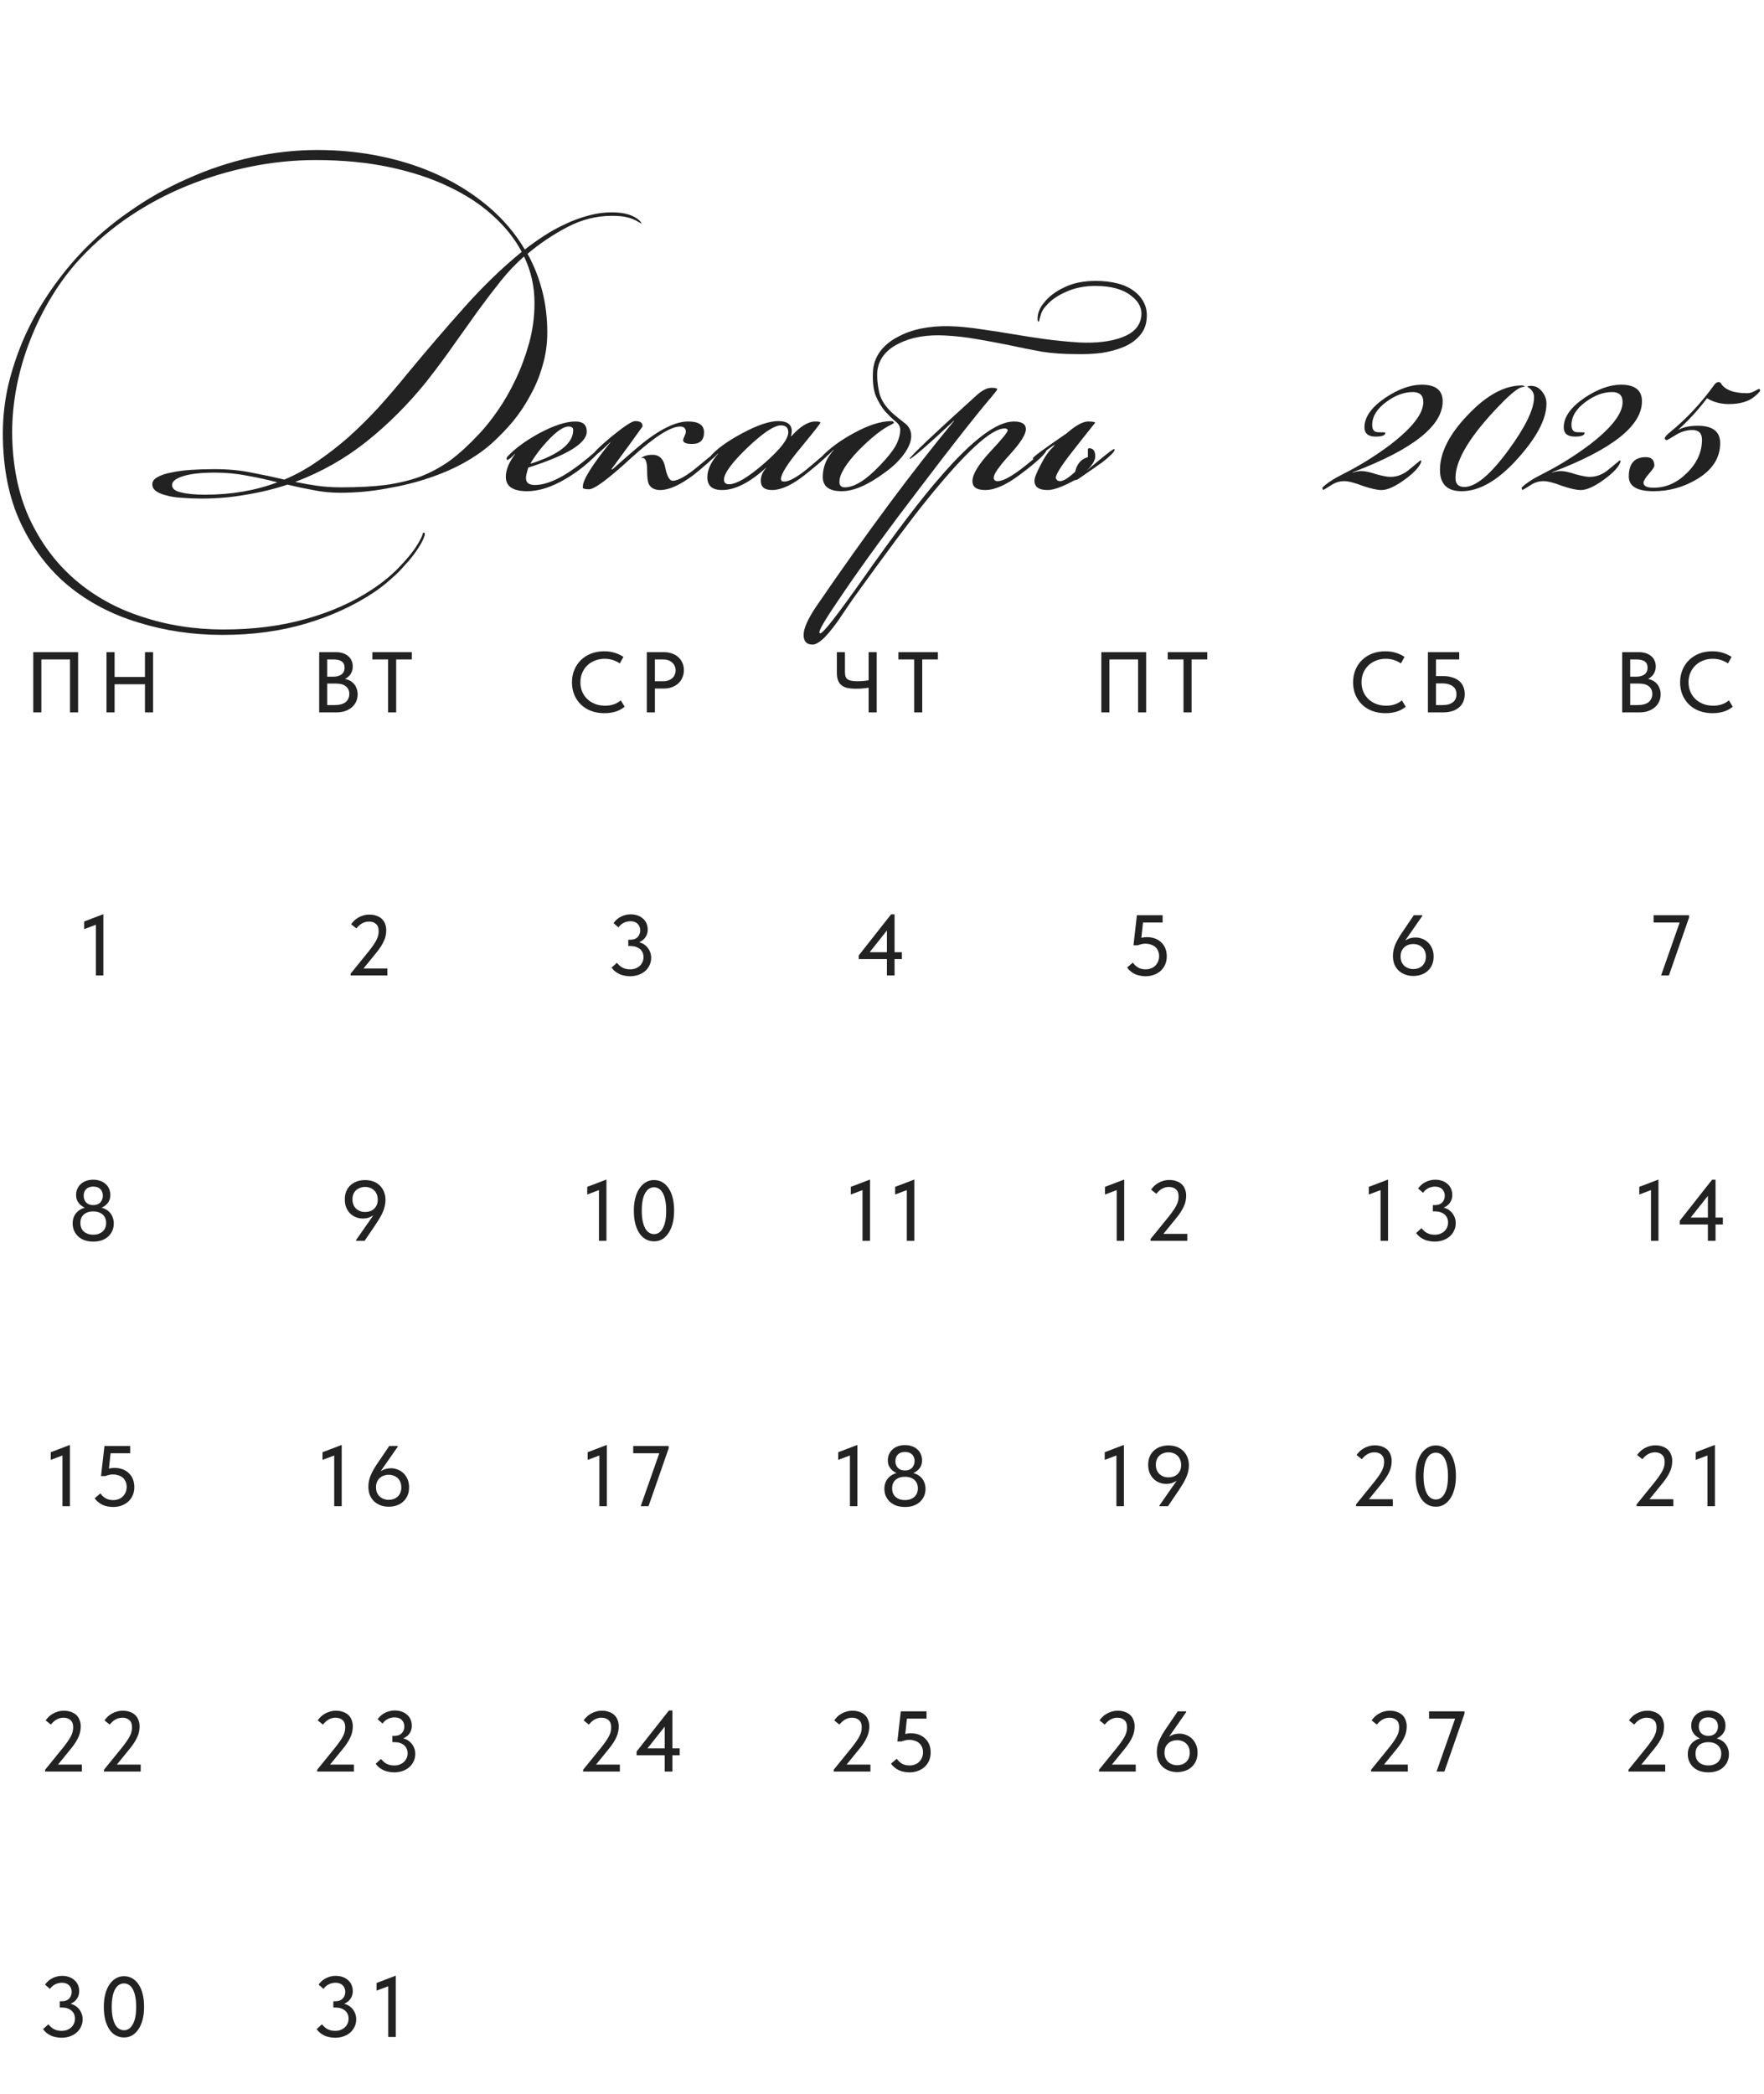 <?xml version="1.0" encoding="UTF-8"?> <svg xmlns="http://www.w3.org/2000/svg" width="246" height="292" viewBox="0 0 246 292" fill="none"><path d="M4.64 99.326V90.926H10.892V99.326H9.764V91.538L10.208 91.946H5.384L5.768 91.526V99.326H4.64ZM20.779 94.382V95.402H15.415V94.382H20.779ZM15.979 90.926V99.326H14.851V90.926H15.979ZM20.215 99.326V90.926H21.343V99.326H20.215Z" fill="#222222"></path><path d="M13 172.148C13.264 172.148 13.504 172.112 13.72 172.04C13.944 171.96 14.136 171.852 14.296 171.716C14.456 171.572 14.58 171.4 14.668 171.2C14.756 170.992 14.8 170.764 14.8 170.516C14.8 170.252 14.756 170.02 14.668 169.82C14.58 169.62 14.456 169.452 14.296 169.316C14.136 169.18 13.944 169.076 13.72 169.004C13.504 168.932 13.264 168.896 13 168.896C12.736 168.896 12.492 168.932 12.268 169.004C12.052 169.076 11.864 169.18 11.704 169.316C11.544 169.452 11.42 169.62 11.332 169.82C11.252 170.02 11.212 170.252 11.212 170.516C11.212 170.764 11.252 170.992 11.332 171.2C11.42 171.4 11.544 171.572 11.704 171.716C11.864 171.852 12.052 171.96 12.268 172.04C12.492 172.112 12.736 172.148 13 172.148ZM13 173.108C12.568 173.108 12.172 173.048 11.812 172.928C11.46 172.8 11.16 172.624 10.912 172.4C10.664 172.168 10.472 171.9 10.336 171.596C10.2 171.284 10.132 170.944 10.132 170.576C10.132 170.272 10.18 169.988 10.276 169.724C10.38 169.452 10.528 169.216 10.72 169.016C10.92 168.808 11.164 168.64 11.452 168.512C11.74 168.384 12.076 168.308 12.46 168.284L12.352 168.5C12.152 168.484 11.948 168.432 11.74 168.344C11.54 168.248 11.356 168.12 11.188 167.96C11.02 167.8 10.88 167.608 10.768 167.384C10.664 167.16 10.612 166.904 10.612 166.616C10.612 166.288 10.672 165.996 10.792 165.74C10.912 165.476 11.076 165.252 11.284 165.068C11.492 164.876 11.744 164.732 12.04 164.636C12.336 164.532 12.656 164.48 13 164.48C13.352 164.48 13.672 164.532 13.96 164.636C14.256 164.732 14.508 164.876 14.716 165.068C14.932 165.252 15.096 165.476 15.208 165.74C15.328 165.996 15.388 166.288 15.388 166.616C15.388 166.904 15.336 167.16 15.232 167.384C15.128 167.608 14.988 167.8 14.812 167.96C14.644 168.12 14.456 168.248 14.248 168.344C14.048 168.432 13.852 168.484 13.66 168.5L13.54 168.284C13.924 168.308 14.26 168.384 14.548 168.512C14.844 168.64 15.088 168.808 15.28 169.016C15.472 169.216 15.616 169.452 15.712 169.724C15.816 169.988 15.868 170.272 15.868 170.576C15.868 170.944 15.8 171.284 15.664 171.596C15.528 171.9 15.336 172.168 15.088 172.4C14.84 172.624 14.54 172.8 14.188 172.928C13.836 173.048 13.44 173.108 13 173.108ZM13 168.02C13.216 168.02 13.408 167.988 13.576 167.924C13.744 167.852 13.884 167.76 13.996 167.648C14.108 167.528 14.192 167.388 14.248 167.228C14.312 167.068 14.344 166.9 14.344 166.724C14.344 166.332 14.228 166.02 13.996 165.788C13.764 165.556 13.432 165.44 13 165.44C12.576 165.44 12.248 165.556 12.016 165.788C11.784 166.02 11.668 166.332 11.668 166.724C11.668 166.9 11.696 167.068 11.752 167.228C11.808 167.388 11.892 167.528 12.004 167.648C12.116 167.76 12.256 167.852 12.424 167.924C12.592 167.988 12.784 168.02 13 168.02Z" fill="#222222"></path><path d="M13.371 136V128.392L13.875 128.74L11.739 129.544V128.476L14.415 127.456V136H13.371Z" fill="#222222"></path><path d="M8.708 210V202.392L9.212 202.74L7.076 203.544V202.476L9.752 201.456V210H8.708ZM15.78 210.108C15.524 210.108 15.272 210.084 15.024 210.036C14.776 209.988 14.54 209.916 14.316 209.82C14.1 209.716 13.896 209.588 13.704 209.436C13.512 209.284 13.344 209.104 13.2 208.896L14.004 208.212C14.188 208.484 14.424 208.708 14.712 208.884C15 209.06 15.356 209.148 15.78 209.148C16.06 209.148 16.312 209.104 16.536 209.016C16.768 208.928 16.964 208.804 17.124 208.644C17.292 208.476 17.424 208.28 17.52 208.056C17.616 207.832 17.664 207.584 17.664 207.312C17.664 207.024 17.612 206.772 17.508 206.556C17.412 206.332 17.28 206.152 17.112 206.016C16.944 205.872 16.74 205.764 16.5 205.692C16.26 205.612 16 205.572 15.72 205.572C15.536 205.572 15.356 205.596 15.18 205.644C15.004 205.684 14.836 205.736 14.676 205.8H14.088L14.568 201.6H18.156V202.62H14.892L15.48 202.068L15.132 205.308L14.688 204.912C14.888 204.84 15.092 204.78 15.3 204.732C15.508 204.684 15.72 204.66 15.936 204.66C16.368 204.66 16.756 204.724 17.1 204.852C17.444 204.98 17.736 205.164 17.976 205.404C18.224 205.636 18.412 205.916 18.54 206.244C18.668 206.572 18.732 206.936 18.732 207.336C18.732 207.744 18.66 208.12 18.516 208.464C18.372 208.8 18.168 209.092 17.904 209.34C17.64 209.58 17.328 209.768 16.968 209.904C16.608 210.04 16.212 210.108 15.78 210.108Z" fill="#222222"></path><path d="M6.291 247V246.748L8.871 243.568C9.127 243.24 9.339 242.952 9.507 242.704C9.683 242.448 9.823 242.212 9.927 241.996C10.031 241.78 10.103 241.58 10.143 241.396C10.183 241.204 10.203 241.008 10.203 240.808C10.203 240.368 10.079 240.04 9.831 239.824C9.583 239.6 9.259 239.488 8.859 239.488C8.523 239.488 8.207 239.568 7.911 239.728C7.623 239.888 7.351 240.128 7.095 240.448L6.363 239.86C6.483 239.692 6.623 239.528 6.783 239.368C6.951 239.2 7.143 239.056 7.359 238.936C7.575 238.808 7.811 238.708 8.067 238.636C8.331 238.556 8.615 238.516 8.919 238.516C9.295 238.516 9.627 238.572 9.915 238.684C10.211 238.788 10.459 238.936 10.659 239.128C10.859 239.32 11.007 239.552 11.103 239.824C11.207 240.088 11.259 240.376 11.259 240.688C11.259 240.936 11.235 241.18 11.187 241.42C11.147 241.66 11.067 241.908 10.947 242.164C10.835 242.42 10.687 242.692 10.503 242.98C10.319 243.268 10.087 243.58 9.807 243.916L7.695 246.508L7.179 246.028H11.415V247H6.291ZM14.498 247V246.748L17.078 243.568C17.334 243.24 17.546 242.952 17.714 242.704C17.89 242.448 18.03 242.212 18.134 241.996C18.238 241.78 18.31 241.58 18.35 241.396C18.39 241.204 18.41 241.008 18.41 240.808C18.41 240.368 18.286 240.04 18.038 239.824C17.79 239.6 17.466 239.488 17.066 239.488C16.73 239.488 16.414 239.568 16.118 239.728C15.83 239.888 15.558 240.128 15.302 240.448L14.57 239.86C14.69 239.692 14.83 239.528 14.99 239.368C15.158 239.2 15.35 239.056 15.566 238.936C15.782 238.808 16.018 238.708 16.274 238.636C16.538 238.556 16.822 238.516 17.126 238.516C17.502 238.516 17.834 238.572 18.122 238.684C18.418 238.788 18.666 238.936 18.866 239.128C19.066 239.32 19.214 239.552 19.31 239.824C19.414 240.088 19.466 240.376 19.466 240.688C19.466 240.936 19.442 241.18 19.394 241.42C19.354 241.66 19.274 241.908 19.154 242.164C19.042 242.42 18.894 242.692 18.71 242.98C18.526 243.268 18.294 243.58 18.014 243.916L15.902 246.508L15.386 246.028H19.622V247H14.498Z" fill="#222222"></path><path d="M8.583 284.108C8.335 284.108 8.087 284.084 7.839 284.036C7.599 283.996 7.367 283.928 7.143 283.832C6.919 283.728 6.707 283.6 6.507 283.448C6.315 283.296 6.147 283.116 6.003 282.908L6.747 282.236C6.851 282.364 6.963 282.484 7.083 282.596C7.203 282.708 7.339 282.808 7.491 282.896C7.651 282.976 7.819 283.04 7.995 283.088C8.179 283.128 8.379 283.148 8.595 283.148C8.867 283.148 9.115 283.108 9.339 283.028C9.563 282.94 9.755 282.824 9.915 282.68C10.083 282.528 10.215 282.348 10.311 282.14C10.407 281.932 10.455 281.7 10.455 281.444C10.455 281.204 10.411 280.988 10.323 280.796C10.235 280.604 10.111 280.444 9.951 280.316C9.791 280.18 9.599 280.076 9.375 280.004C9.159 279.932 8.915 279.896 8.643 279.896H8.331V279.02H8.643C8.859 279.02 9.051 278.988 9.219 278.924C9.387 278.86 9.527 278.768 9.639 278.648C9.759 278.528 9.847 278.388 9.903 278.228C9.967 278.068 9.999 277.896 9.999 277.712C9.999 277.528 9.967 277.36 9.903 277.208C9.839 277.048 9.751 276.912 9.639 276.8C9.527 276.688 9.387 276.6 9.219 276.536C9.051 276.472 8.855 276.44 8.631 276.44C8.447 276.44 8.271 276.464 8.103 276.512C7.935 276.552 7.779 276.612 7.635 276.692C7.499 276.772 7.371 276.864 7.251 276.968C7.139 277.072 7.043 277.184 6.963 277.304L6.279 276.704C6.399 276.528 6.543 276.364 6.711 276.212C6.879 276.06 7.063 275.932 7.263 275.828C7.471 275.716 7.691 275.632 7.923 275.576C8.155 275.512 8.395 275.48 8.643 275.48C9.011 275.48 9.339 275.532 9.627 275.636C9.923 275.74 10.175 275.888 10.383 276.08C10.599 276.264 10.763 276.488 10.875 276.752C10.987 277.016 11.043 277.304 11.043 277.616C11.043 277.92 10.983 278.192 10.863 278.432C10.751 278.664 10.603 278.86 10.419 279.02C10.243 279.172 10.047 279.292 9.831 279.38C9.615 279.46 9.407 279.5 9.207 279.5V279.284C9.543 279.292 9.851 279.352 10.131 279.464C10.419 279.576 10.663 279.736 10.863 279.944C11.071 280.144 11.231 280.38 11.343 280.652C11.463 280.916 11.523 281.212 11.523 281.54C11.523 281.916 11.447 282.26 11.295 282.572C11.151 282.884 10.947 283.156 10.683 283.388C10.427 283.612 10.119 283.788 9.759 283.916C9.399 284.044 9.007 284.108 8.583 284.108ZM17.309 284.072C16.869 284.072 16.473 283.972 16.121 283.772C15.769 283.572 15.473 283.288 15.233 282.92C14.993 282.544 14.805 282.096 14.669 281.576C14.541 281.048 14.477 280.46 14.477 279.812C14.477 279.124 14.549 278.516 14.693 277.988C14.837 277.452 15.037 277.004 15.293 276.644C15.549 276.276 15.845 276 16.181 275.816C16.517 275.624 16.881 275.528 17.273 275.528C17.713 275.528 18.105 275.628 18.449 275.828C18.801 276.028 19.097 276.316 19.337 276.692C19.585 277.06 19.773 277.508 19.901 278.036C20.029 278.556 20.093 279.14 20.093 279.788C20.093 280.476 20.021 281.088 19.877 281.624C19.733 282.152 19.533 282.6 19.277 282.968C19.029 283.328 18.737 283.604 18.401 283.796C18.065 283.98 17.701 284.072 17.309 284.072ZM17.309 283.064C17.533 283.064 17.745 283.004 17.945 282.884C18.153 282.756 18.333 282.56 18.485 282.296C18.645 282.032 18.769 281.696 18.857 281.288C18.945 280.872 18.989 280.372 18.989 279.788C18.989 279.228 18.945 278.744 18.857 278.336C18.777 277.928 18.661 277.592 18.509 277.328C18.357 277.056 18.177 276.856 17.969 276.728C17.761 276.6 17.529 276.536 17.273 276.536C17.049 276.536 16.833 276.596 16.625 276.716C16.425 276.836 16.245 277.028 16.085 277.292C15.925 277.556 15.801 277.896 15.713 278.312C15.625 278.728 15.581 279.228 15.581 279.812C15.581 280.364 15.625 280.848 15.713 281.264C15.801 281.672 15.921 282.012 16.073 282.284C16.225 282.548 16.405 282.744 16.613 282.872C16.821 283 17.053 283.064 17.309 283.064Z" fill="#222222"></path><path d="M44.513 99.326V90.926H46.829C47.197 90.926 47.525 90.974 47.813 91.07C48.109 91.166 48.357 91.302 48.557 91.478C48.765 91.646 48.921 91.854 49.025 92.102C49.137 92.342 49.193 92.61 49.193 92.906C49.193 93.194 49.145 93.45 49.049 93.674C48.961 93.89 48.841 94.078 48.689 94.238C48.545 94.39 48.385 94.514 48.209 94.61C48.041 94.698 47.873 94.762 47.705 94.802L47.669 94.61C47.989 94.618 48.285 94.678 48.557 94.79C48.829 94.894 49.061 95.042 49.253 95.234C49.453 95.426 49.605 95.658 49.709 95.93C49.821 96.194 49.877 96.486 49.877 96.806C49.877 97.174 49.805 97.514 49.661 97.826C49.517 98.138 49.313 98.406 49.049 98.63C48.793 98.846 48.481 99.018 48.113 99.146C47.745 99.266 47.341 99.326 46.901 99.326H44.513ZM45.629 98.894L45.209 98.306H46.637C46.989 98.306 47.297 98.27 47.561 98.198C47.825 98.126 48.041 98.022 48.209 97.886C48.377 97.742 48.501 97.578 48.581 97.394C48.669 97.202 48.713 96.99 48.713 96.758C48.713 96.51 48.669 96.298 48.581 96.122C48.493 95.938 48.365 95.786 48.197 95.666C48.037 95.538 47.841 95.446 47.609 95.39C47.385 95.334 47.133 95.306 46.853 95.306H45.353V94.346H46.517C46.749 94.346 46.957 94.318 47.141 94.262C47.333 94.206 47.497 94.126 47.633 94.022C47.769 93.918 47.873 93.79 47.945 93.638C48.017 93.478 48.053 93.298 48.053 93.098C48.053 92.706 47.929 92.418 47.681 92.234C47.433 92.042 47.045 91.946 46.517 91.946H45.209L45.629 91.382V98.894ZM54.121 99.326V91.946H51.925V90.926H57.433V91.946H55.249V99.326H54.121Z" fill="#222222"></path><path d="M50.916 164.528C51.308 164.528 51.676 164.588 52.02 164.708C52.364 164.828 52.664 165.008 52.92 165.248C53.176 165.48 53.38 165.772 53.532 166.124C53.684 166.476 53.76 166.876 53.76 167.324C53.76 167.62 53.724 167.908 53.652 168.188C53.588 168.46 53.496 168.736 53.376 169.016C53.256 169.288 53.112 169.564 52.944 169.844C52.776 170.124 52.592 170.416 52.392 170.72L50.844 173H49.656V172.892L52.716 168.512L52.956 168.488C52.844 168.68 52.708 168.86 52.548 169.028C52.396 169.196 52.22 169.344 52.02 169.472C51.82 169.6 51.604 169.704 51.372 169.784C51.14 169.856 50.888 169.892 50.616 169.892C50.288 169.892 49.972 169.836 49.668 169.724C49.364 169.604 49.092 169.432 48.852 169.208C48.62 168.976 48.432 168.696 48.288 168.368C48.152 168.04 48.084 167.66 48.084 167.228C48.084 166.772 48.16 166.376 48.312 166.04C48.464 165.704 48.672 165.424 48.936 165.2C49.2 164.976 49.5 164.808 49.836 164.696C50.18 164.584 50.54 164.528 50.916 164.528ZM50.916 165.488C50.676 165.488 50.448 165.528 50.232 165.608C50.016 165.68 49.828 165.788 49.668 165.932C49.508 166.076 49.38 166.256 49.284 166.472C49.196 166.688 49.152 166.936 49.152 167.216C49.152 167.496 49.196 167.744 49.284 167.96C49.372 168.176 49.496 168.36 49.656 168.512C49.816 168.664 50.004 168.78 50.22 168.86C50.436 168.94 50.668 168.98 50.916 168.98C51.164 168.98 51.396 168.944 51.612 168.872C51.828 168.792 52.016 168.676 52.176 168.524C52.336 168.372 52.46 168.192 52.548 167.984C52.636 167.768 52.68 167.524 52.68 167.252C52.68 166.972 52.632 166.724 52.536 166.508C52.448 166.284 52.324 166.1 52.164 165.956C52.004 165.804 51.816 165.688 51.6 165.608C51.384 165.528 51.156 165.488 50.916 165.488Z" fill="#222222"></path><path d="M48.895 136V135.748L51.475 132.568C51.731 132.24 51.943 131.952 52.111 131.704C52.287 131.448 52.427 131.212 52.531 130.996C52.635 130.78 52.707 130.58 52.747 130.396C52.787 130.204 52.807 130.008 52.807 129.808C52.807 129.368 52.683 129.04 52.435 128.824C52.187 128.6 51.863 128.488 51.463 128.488C51.127 128.488 50.811 128.568 50.515 128.728C50.227 128.888 49.955 129.128 49.699 129.448L48.967 128.86C49.087 128.692 49.227 128.528 49.387 128.368C49.555 128.2 49.747 128.056 49.963 127.936C50.179 127.808 50.415 127.708 50.671 127.636C50.935 127.556 51.219 127.516 51.523 127.516C51.899 127.516 52.231 127.572 52.519 127.684C52.815 127.788 53.063 127.936 53.263 128.128C53.463 128.32 53.611 128.552 53.707 128.824C53.811 129.088 53.863 129.376 53.863 129.688C53.863 129.936 53.839 130.18 53.791 130.42C53.751 130.66 53.671 130.908 53.551 131.164C53.439 131.42 53.291 131.692 53.107 131.98C52.923 132.268 52.691 132.58 52.411 132.916L50.299 135.508L49.783 135.028H54.019V136H48.895Z" fill="#222222"></path><path d="M46.609 210V202.392L47.113 202.74L44.977 203.544V202.476L47.653 201.456V210H46.609ZM54.215 210.072C53.823 210.072 53.455 210.012 53.111 209.892C52.767 209.764 52.463 209.584 52.199 209.352C51.943 209.12 51.739 208.828 51.587 208.476C51.443 208.124 51.371 207.72 51.371 207.264C51.371 206.968 51.403 206.684 51.467 206.412C51.531 206.132 51.623 205.856 51.743 205.584C51.863 205.312 52.007 205.036 52.175 204.756C52.343 204.468 52.531 204.176 52.739 203.88L54.287 201.6H55.463V201.708L52.415 206.088L52.163 206.076C52.283 205.892 52.419 205.72 52.571 205.56C52.731 205.392 52.907 205.244 53.099 205.116C53.299 204.988 53.515 204.888 53.747 204.816C53.987 204.744 54.243 204.708 54.515 204.708C54.835 204.708 55.147 204.768 55.451 204.888C55.755 205 56.023 205.168 56.255 205.392C56.495 205.616 56.687 205.896 56.831 206.232C56.975 206.56 57.047 206.94 57.047 207.372C57.047 207.82 56.967 208.216 56.807 208.56C56.655 208.896 56.447 209.176 56.183 209.4C55.927 209.624 55.627 209.792 55.283 209.904C54.939 210.016 54.583 210.072 54.215 210.072ZM54.215 209.112C54.447 209.112 54.671 209.076 54.887 209.004C55.103 208.924 55.291 208.812 55.451 208.668C55.611 208.516 55.735 208.336 55.823 208.128C55.919 207.912 55.967 207.664 55.967 207.384C55.967 207.104 55.923 206.856 55.835 206.64C55.747 206.424 55.623 206.24 55.463 206.088C55.303 205.936 55.115 205.82 54.899 205.74C54.683 205.66 54.451 205.62 54.203 205.62C53.955 205.62 53.723 205.66 53.507 205.74C53.299 205.812 53.115 205.924 52.955 206.076C52.795 206.22 52.667 206.4 52.571 206.616C52.483 206.832 52.439 207.076 52.439 207.348C52.439 207.628 52.483 207.88 52.571 208.104C52.667 208.32 52.795 208.504 52.955 208.656C53.115 208.8 53.303 208.912 53.519 208.992C53.735 209.072 53.967 209.112 54.215 209.112Z" fill="#222222"></path><path d="M44.232 247V246.748L46.812 243.568C47.068 243.24 47.28 242.952 47.448 242.704C47.624 242.448 47.764 242.212 47.868 241.996C47.972 241.78 48.044 241.58 48.084 241.396C48.124 241.204 48.144 241.008 48.144 240.808C48.144 240.368 48.02 240.04 47.772 239.824C47.524 239.6 47.2 239.488 46.8 239.488C46.464 239.488 46.148 239.568 45.852 239.728C45.564 239.888 45.292 240.128 45.036 240.448L44.304 239.86C44.424 239.692 44.564 239.528 44.724 239.368C44.892 239.2 45.084 239.056 45.3 238.936C45.516 238.808 45.752 238.708 46.008 238.636C46.272 238.556 46.556 238.516 46.86 238.516C47.236 238.516 47.568 238.572 47.856 238.684C48.152 238.788 48.4 238.936 48.6 239.128C48.8 239.32 48.948 239.552 49.044 239.824C49.148 240.088 49.2 240.376 49.2 240.688C49.2 240.936 49.176 241.18 49.128 241.42C49.088 241.66 49.008 241.908 48.888 242.164C48.776 242.42 48.628 242.692 48.444 242.98C48.26 243.268 48.028 243.58 47.748 243.916L45.636 246.508L45.12 246.028H49.356V247H44.232ZM54.972 247.108C54.724 247.108 54.476 247.084 54.228 247.036C53.988 246.996 53.756 246.928 53.532 246.832C53.308 246.728 53.096 246.6 52.896 246.448C52.704 246.296 52.536 246.116 52.392 245.908L53.136 245.236C53.24 245.364 53.352 245.484 53.472 245.596C53.592 245.708 53.728 245.808 53.88 245.896C54.04 245.976 54.208 246.04 54.384 246.088C54.568 246.128 54.768 246.148 54.984 246.148C55.256 246.148 55.504 246.108 55.728 246.028C55.952 245.94 56.144 245.824 56.304 245.68C56.472 245.528 56.604 245.348 56.7 245.14C56.796 244.932 56.844 244.7 56.844 244.444C56.844 244.204 56.8 243.988 56.712 243.796C56.624 243.604 56.5 243.444 56.34 243.316C56.18 243.18 55.988 243.076 55.764 243.004C55.548 242.932 55.304 242.896 55.032 242.896H54.72V242.02H55.032C55.248 242.02 55.44 241.988 55.608 241.924C55.776 241.86 55.916 241.768 56.028 241.648C56.148 241.528 56.236 241.388 56.292 241.228C56.356 241.068 56.388 240.896 56.388 240.712C56.388 240.528 56.356 240.36 56.292 240.208C56.228 240.048 56.14 239.912 56.028 239.8C55.916 239.688 55.776 239.6 55.608 239.536C55.44 239.472 55.244 239.44 55.02 239.44C54.836 239.44 54.66 239.464 54.492 239.512C54.324 239.552 54.168 239.612 54.024 239.692C53.888 239.772 53.76 239.864 53.64 239.968C53.528 240.072 53.432 240.184 53.352 240.304L52.668 239.704C52.788 239.528 52.932 239.364 53.1 239.212C53.268 239.06 53.452 238.932 53.652 238.828C53.86 238.716 54.08 238.632 54.312 238.576C54.544 238.512 54.784 238.48 55.032 238.48C55.4 238.48 55.728 238.532 56.016 238.636C56.312 238.74 56.564 238.888 56.772 239.08C56.988 239.264 57.152 239.488 57.264 239.752C57.376 240.016 57.432 240.304 57.432 240.616C57.432 240.92 57.372 241.192 57.252 241.432C57.14 241.664 56.992 241.86 56.808 242.02C56.632 242.172 56.436 242.292 56.22 242.38C56.004 242.46 55.796 242.5 55.596 242.5V242.284C55.932 242.292 56.24 242.352 56.52 242.464C56.808 242.576 57.052 242.736 57.252 242.944C57.46 243.144 57.62 243.38 57.732 243.652C57.852 243.916 57.912 244.212 57.912 244.54C57.912 244.916 57.836 245.26 57.684 245.572C57.54 245.884 57.336 246.156 57.072 246.388C56.816 246.612 56.508 246.788 56.148 246.916C55.788 247.044 55.396 247.108 54.972 247.108Z" fill="#222222"></path><path d="M46.737 284.108C46.489 284.108 46.241 284.084 45.993 284.036C45.753 283.996 45.521 283.928 45.297 283.832C45.073 283.728 44.861 283.6 44.661 283.448C44.469 283.296 44.301 283.116 44.157 282.908L44.901 282.236C45.005 282.364 45.117 282.484 45.237 282.596C45.357 282.708 45.493 282.808 45.645 282.896C45.805 282.976 45.973 283.04 46.149 283.088C46.333 283.128 46.533 283.148 46.749 283.148C47.021 283.148 47.269 283.108 47.493 283.028C47.717 282.94 47.909 282.824 48.069 282.68C48.237 282.528 48.369 282.348 48.465 282.14C48.561 281.932 48.609 281.7 48.609 281.444C48.609 281.204 48.565 280.988 48.477 280.796C48.389 280.604 48.265 280.444 48.105 280.316C47.945 280.18 47.753 280.076 47.529 280.004C47.313 279.932 47.069 279.896 46.797 279.896H46.485V279.02H46.797C47.013 279.02 47.205 278.988 47.373 278.924C47.541 278.86 47.681 278.768 47.793 278.648C47.913 278.528 48.001 278.388 48.057 278.228C48.121 278.068 48.153 277.896 48.153 277.712C48.153 277.528 48.121 277.36 48.057 277.208C47.993 277.048 47.905 276.912 47.793 276.8C47.681 276.688 47.541 276.6 47.373 276.536C47.205 276.472 47.009 276.44 46.785 276.44C46.601 276.44 46.425 276.464 46.257 276.512C46.089 276.552 45.933 276.612 45.789 276.692C45.653 276.772 45.525 276.864 45.405 276.968C45.293 277.072 45.197 277.184 45.117 277.304L44.433 276.704C44.553 276.528 44.697 276.364 44.865 276.212C45.033 276.06 45.217 275.932 45.417 275.828C45.625 275.716 45.845 275.632 46.077 275.576C46.309 275.512 46.549 275.48 46.797 275.48C47.165 275.48 47.493 275.532 47.781 275.636C48.077 275.74 48.329 275.888 48.537 276.08C48.753 276.264 48.917 276.488 49.029 276.752C49.141 277.016 49.197 277.304 49.197 277.616C49.197 277.92 49.137 278.192 49.017 278.432C48.905 278.664 48.757 278.86 48.573 279.02C48.397 279.172 48.201 279.292 47.985 279.38C47.769 279.46 47.561 279.5 47.361 279.5V279.284C47.697 279.292 48.005 279.352 48.285 279.464C48.573 279.576 48.817 279.736 49.017 279.944C49.225 280.144 49.385 280.38 49.497 280.652C49.617 280.916 49.677 281.212 49.677 281.54C49.677 281.916 49.601 282.26 49.449 282.572C49.305 282.884 49.101 283.156 48.837 283.388C48.581 283.612 48.273 283.788 47.913 283.916C47.553 284.044 47.161 284.108 46.737 284.108ZM54.144 284V276.392L54.648 276.74L52.512 277.544V276.476L55.188 275.456V284H54.144Z" fill="#222222"></path><path d="M84.288 99.434C83.617 99.434 83.001 99.33 82.441 99.122C81.888 98.914 81.412 98.618 81.013 98.234C80.621 97.85 80.312 97.394 80.088 96.866C79.873 96.338 79.764 95.762 79.764 95.138C79.764 94.514 79.873 93.938 80.088 93.41C80.305 92.882 80.609 92.426 81.001 92.042C81.4 91.65 81.873 91.346 82.416 91.13C82.969 90.914 83.581 90.806 84.252 90.806C84.812 90.806 85.312 90.878 85.752 91.022C86.201 91.166 86.597 91.354 86.941 91.586L86.436 92.498C86.141 92.29 85.812 92.13 85.453 92.018C85.093 91.906 84.716 91.85 84.325 91.85C83.837 91.85 83.385 91.934 82.969 92.102C82.552 92.262 82.192 92.49 81.888 92.786C81.593 93.074 81.361 93.418 81.192 93.818C81.025 94.218 80.941 94.654 80.941 95.126C80.941 95.598 81.025 96.034 81.192 96.434C81.361 96.834 81.597 97.178 81.9 97.466C82.204 97.754 82.569 97.982 82.993 98.15C83.416 98.31 83.88 98.39 84.385 98.39C84.576 98.39 84.769 98.378 84.96 98.354C85.16 98.322 85.353 98.278 85.537 98.222C85.721 98.158 85.9 98.082 86.076 97.994C86.252 97.898 86.416 97.782 86.569 97.646L87.109 98.534C86.965 98.654 86.796 98.77 86.605 98.882C86.421 98.994 86.213 99.09 85.981 99.17C85.749 99.25 85.493 99.314 85.213 99.362C84.933 99.41 84.624 99.434 84.288 99.434ZM92.565 90.926C92.997 90.926 93.385 90.99 93.729 91.118C94.073 91.238 94.365 91.41 94.605 91.634C94.853 91.858 95.041 92.126 95.169 92.438C95.305 92.742 95.373 93.074 95.373 93.434C95.373 93.794 95.305 94.134 95.169 94.454C95.041 94.766 94.853 95.038 94.605 95.27C94.365 95.494 94.069 95.674 93.717 95.81C93.365 95.938 92.973 96.002 92.541 96.002H91.329V99.326H90.201V90.926H92.565ZM92.481 94.982C92.761 94.982 93.009 94.942 93.225 94.862C93.441 94.782 93.621 94.674 93.765 94.538C93.917 94.402 94.029 94.242 94.101 94.058C94.181 93.866 94.221 93.666 94.221 93.458C94.221 93.25 94.181 93.058 94.101 92.882C94.029 92.698 93.917 92.538 93.765 92.402C93.621 92.258 93.441 92.146 93.225 92.066C93.009 91.986 92.757 91.946 92.469 91.946H91.329V94.982H92.481Z" fill="#222222"></path><path d="M83.527 173V165.392L84.031 165.74L81.895 166.544V165.476L84.571 164.456V173H83.527ZM91.225 173.072C90.785 173.072 90.389 172.972 90.037 172.772C89.685 172.572 89.389 172.288 89.149 171.92C88.909 171.544 88.721 171.096 88.585 170.576C88.457 170.048 88.393 169.46 88.393 168.812C88.393 168.124 88.465 167.516 88.609 166.988C88.753 166.452 88.953 166.004 89.209 165.644C89.465 165.276 89.761 165 90.097 164.816C90.433 164.624 90.797 164.528 91.189 164.528C91.629 164.528 92.021 164.628 92.365 164.828C92.717 165.028 93.013 165.316 93.253 165.692C93.501 166.06 93.689 166.508 93.817 167.036C93.945 167.556 94.009 168.14 94.009 168.788C94.009 169.476 93.937 170.088 93.793 170.624C93.649 171.152 93.449 171.6 93.193 171.968C92.945 172.328 92.653 172.604 92.317 172.796C91.981 172.98 91.617 173.072 91.225 173.072ZM91.225 172.064C91.449 172.064 91.661 172.004 91.861 171.884C92.069 171.756 92.249 171.56 92.401 171.296C92.561 171.032 92.685 170.696 92.773 170.288C92.861 169.872 92.905 169.372 92.905 168.788C92.905 168.228 92.861 167.744 92.773 167.336C92.693 166.928 92.577 166.592 92.425 166.328C92.273 166.056 92.093 165.856 91.885 165.728C91.677 165.6 91.445 165.536 91.189 165.536C90.965 165.536 90.749 165.596 90.541 165.716C90.341 165.836 90.161 166.028 90.001 166.292C89.841 166.556 89.717 166.896 89.629 167.312C89.541 167.728 89.497 168.228 89.497 168.812C89.497 169.364 89.541 169.848 89.629 170.264C89.717 170.672 89.837 171.012 89.989 171.284C90.141 171.548 90.321 171.744 90.529 171.872C90.737 172 90.969 172.064 91.225 172.064Z" fill="#222222"></path><path d="M87.868 136.108C87.62 136.108 87.372 136.084 87.124 136.036C86.884 135.996 86.652 135.928 86.428 135.832C86.204 135.728 85.992 135.6 85.792 135.448C85.6 135.296 85.432 135.116 85.288 134.908L86.032 134.236C86.136 134.364 86.248 134.484 86.368 134.596C86.488 134.708 86.624 134.808 86.776 134.896C86.936 134.976 87.104 135.04 87.28 135.088C87.464 135.128 87.664 135.148 87.88 135.148C88.152 135.148 88.4 135.108 88.624 135.028C88.848 134.94 89.04 134.824 89.2 134.68C89.368 134.528 89.5 134.348 89.596 134.14C89.692 133.932 89.74 133.7 89.74 133.444C89.74 133.204 89.696 132.988 89.608 132.796C89.52 132.604 89.396 132.444 89.236 132.316C89.076 132.18 88.884 132.076 88.66 132.004C88.444 131.932 88.2 131.896 87.928 131.896H87.616V131.02H87.928C88.144 131.02 88.336 130.988 88.504 130.924C88.672 130.86 88.812 130.768 88.924 130.648C89.044 130.528 89.132 130.388 89.188 130.228C89.252 130.068 89.284 129.896 89.284 129.712C89.284 129.528 89.252 129.36 89.188 129.208C89.124 129.048 89.036 128.912 88.924 128.8C88.812 128.688 88.672 128.6 88.504 128.536C88.336 128.472 88.14 128.44 87.916 128.44C87.732 128.44 87.556 128.464 87.388 128.512C87.22 128.552 87.064 128.612 86.92 128.692C86.784 128.772 86.656 128.864 86.536 128.968C86.424 129.072 86.328 129.184 86.248 129.304L85.564 128.704C85.684 128.528 85.828 128.364 85.996 128.212C86.164 128.06 86.348 127.932 86.548 127.828C86.756 127.716 86.976 127.632 87.208 127.576C87.44 127.512 87.68 127.48 87.928 127.48C88.296 127.48 88.624 127.532 88.912 127.636C89.208 127.74 89.46 127.888 89.668 128.08C89.884 128.264 90.048 128.488 90.16 128.752C90.272 129.016 90.328 129.304 90.328 129.616C90.328 129.92 90.268 130.192 90.148 130.432C90.036 130.664 89.888 130.86 89.704 131.02C89.528 131.172 89.332 131.292 89.116 131.38C88.9 131.46 88.692 131.5 88.492 131.5V131.284C88.828 131.292 89.136 131.352 89.416 131.464C89.704 131.576 89.948 131.736 90.148 131.944C90.356 132.144 90.516 132.38 90.628 132.652C90.748 132.916 90.808 133.212 90.808 133.54C90.808 133.916 90.732 134.26 90.58 134.572C90.436 134.884 90.232 135.156 89.968 135.388C89.712 135.612 89.404 135.788 89.044 135.916C88.684 136.044 88.292 136.108 87.868 136.108Z" fill="#222222"></path><path d="M83.583 210V202.392L84.087 202.74L81.951 203.544V202.476L84.627 201.456V210H83.583ZM89.35 210L92.122 202.104L92.494 202.62H88.306V201.6H93.25V201.924L90.442 210H89.35Z" fill="#222222"></path><path d="M81.32 247V246.748L83.9 243.568C84.156 243.24 84.368 242.952 84.536 242.704C84.712 242.448 84.852 242.212 84.956 241.996C85.06 241.78 85.132 241.58 85.172 241.396C85.212 241.204 85.232 241.008 85.232 240.808C85.232 240.368 85.108 240.04 84.86 239.824C84.612 239.6 84.288 239.488 83.888 239.488C83.552 239.488 83.236 239.568 82.94 239.728C82.652 239.888 82.38 240.128 82.124 240.448L81.392 239.86C81.512 239.692 81.652 239.528 81.812 239.368C81.98 239.2 82.172 239.056 82.388 238.936C82.604 238.808 82.84 238.708 83.096 238.636C83.36 238.556 83.644 238.516 83.948 238.516C84.324 238.516 84.656 238.572 84.944 238.684C85.24 238.788 85.488 238.936 85.688 239.128C85.888 239.32 86.036 239.552 86.132 239.824C86.236 240.088 86.288 240.376 86.288 240.688C86.288 240.936 86.264 241.18 86.216 241.42C86.176 241.66 86.096 241.908 85.976 242.164C85.864 242.42 85.716 242.692 85.532 242.98C85.348 243.268 85.116 243.58 84.836 243.916L82.724 246.508L82.208 246.028H86.444V247H81.32ZM92.7 247V240.052H93.24L89.964 244.18L89.76 243.76H94.788V244.72H88.776V244.204L93.288 238.48H93.768V247H92.7Z" fill="#222222"></path><path d="M119.334 96.026C118.918 96.026 118.546 95.994 118.218 95.93C117.89 95.858 117.614 95.738 117.39 95.57C117.166 95.394 116.994 95.162 116.874 94.874C116.762 94.586 116.706 94.226 116.706 93.794V90.926H117.834V93.698C117.834 93.93 117.858 94.126 117.906 94.286C117.954 94.446 118.042 94.578 118.17 94.682C118.298 94.786 118.474 94.862 118.698 94.91C118.922 94.958 119.206 94.982 119.55 94.982C119.814 94.982 120.102 94.97 120.414 94.946C120.726 94.914 121.05 94.866 121.386 94.802V95.834C121.178 95.882 120.89 95.926 120.522 95.966C120.162 96.006 119.766 96.026 119.334 96.026ZM121.134 99.326V90.926H122.262V99.326H121.134ZM127.484 99.326V91.946H125.288V90.926H130.796V91.946H128.612V99.326H127.484Z" fill="#222222"></path><path d="M123.684 136V129.052H124.224L120.948 133.18L120.744 132.76H125.772V133.72H119.76V133.204L124.272 127.48H124.752V136H123.684Z" fill="#222222"></path><path d="M120.281 173V165.392L120.785 165.74L118.649 166.544V165.476L121.325 164.456V173H120.281ZM126.461 173V165.392L126.965 165.74L124.829 166.544V165.476L127.505 164.456V173H126.461Z" fill="#222222"></path><path d="M118.527 210V202.392L119.031 202.74L116.895 203.544V202.476L119.571 201.456V210H118.527ZM126.201 209.148C126.465 209.148 126.705 209.112 126.921 209.04C127.145 208.96 127.337 208.852 127.497 208.716C127.657 208.572 127.781 208.4 127.869 208.2C127.957 207.992 128.001 207.764 128.001 207.516C128.001 207.252 127.957 207.02 127.869 206.82C127.781 206.62 127.657 206.452 127.497 206.316C127.337 206.18 127.145 206.076 126.921 206.004C126.705 205.932 126.465 205.896 126.201 205.896C125.937 205.896 125.693 205.932 125.469 206.004C125.253 206.076 125.065 206.18 124.905 206.316C124.745 206.452 124.621 206.62 124.533 206.82C124.453 207.02 124.413 207.252 124.413 207.516C124.413 207.764 124.453 207.992 124.533 208.2C124.621 208.4 124.745 208.572 124.905 208.716C125.065 208.852 125.253 208.96 125.469 209.04C125.693 209.112 125.937 209.148 126.201 209.148ZM126.201 210.108C125.769 210.108 125.373 210.048 125.013 209.928C124.661 209.8 124.361 209.624 124.113 209.4C123.865 209.168 123.673 208.9 123.537 208.596C123.401 208.284 123.333 207.944 123.333 207.576C123.333 207.272 123.381 206.988 123.477 206.724C123.581 206.452 123.729 206.216 123.921 206.016C124.121 205.808 124.365 205.64 124.653 205.512C124.941 205.384 125.277 205.308 125.661 205.284L125.553 205.5C125.353 205.484 125.149 205.432 124.941 205.344C124.741 205.248 124.557 205.12 124.389 204.96C124.221 204.8 124.081 204.608 123.969 204.384C123.865 204.16 123.813 203.904 123.813 203.616C123.813 203.288 123.873 202.996 123.993 202.74C124.113 202.476 124.277 202.252 124.485 202.068C124.693 201.876 124.945 201.732 125.241 201.636C125.537 201.532 125.857 201.48 126.201 201.48C126.553 201.48 126.873 201.532 127.161 201.636C127.457 201.732 127.709 201.876 127.917 202.068C128.133 202.252 128.297 202.476 128.409 202.74C128.529 202.996 128.589 203.288 128.589 203.616C128.589 203.904 128.537 204.16 128.433 204.384C128.329 204.608 128.189 204.8 128.013 204.96C127.845 205.12 127.657 205.248 127.449 205.344C127.249 205.432 127.053 205.484 126.861 205.5L126.741 205.284C127.125 205.308 127.461 205.384 127.749 205.512C128.045 205.64 128.289 205.808 128.481 206.016C128.673 206.216 128.817 206.452 128.913 206.724C129.017 206.988 129.069 207.272 129.069 207.576C129.069 207.944 129.001 208.284 128.865 208.596C128.729 208.9 128.537 209.168 128.289 209.4C128.041 209.624 127.741 209.8 127.389 209.928C127.037 210.048 126.641 210.108 126.201 210.108ZM126.201 205.02C126.417 205.02 126.609 204.988 126.777 204.924C126.945 204.852 127.085 204.76 127.197 204.648C127.309 204.528 127.393 204.388 127.449 204.228C127.513 204.068 127.545 203.9 127.545 203.724C127.545 203.332 127.429 203.02 127.197 202.788C126.965 202.556 126.633 202.44 126.201 202.44C125.777 202.44 125.449 202.556 125.217 202.788C124.985 203.02 124.869 203.332 124.869 203.724C124.869 203.9 124.897 204.068 124.953 204.228C125.009 204.388 125.093 204.528 125.205 204.648C125.317 204.76 125.457 204.852 125.625 204.924C125.793 204.988 125.985 205.02 126.201 205.02Z" fill="#222222"></path><path d="M116.262 247V246.748L118.842 243.568C119.098 243.24 119.31 242.952 119.478 242.704C119.654 242.448 119.794 242.212 119.898 241.996C120.002 241.78 120.074 241.58 120.114 241.396C120.154 241.204 120.174 241.008 120.174 240.808C120.174 240.368 120.05 240.04 119.802 239.824C119.554 239.6 119.23 239.488 118.83 239.488C118.494 239.488 118.178 239.568 117.882 239.728C117.594 239.888 117.322 240.128 117.066 240.448L116.334 239.86C116.454 239.692 116.594 239.528 116.754 239.368C116.922 239.2 117.114 239.056 117.33 238.936C117.546 238.808 117.782 238.708 118.038 238.636C118.302 238.556 118.586 238.516 118.89 238.516C119.266 238.516 119.598 238.572 119.886 238.684C120.182 238.788 120.43 238.936 120.63 239.128C120.83 239.32 120.978 239.552 121.074 239.824C121.178 240.088 121.23 240.376 121.23 240.688C121.23 240.936 121.206 241.18 121.158 241.42C121.118 241.66 121.038 241.908 120.918 242.164C120.806 242.42 120.658 242.692 120.474 242.98C120.29 243.268 120.058 243.58 119.778 243.916L117.666 246.508L117.15 246.028H121.386V247H116.262ZM126.834 247.108C126.578 247.108 126.326 247.084 126.078 247.036C125.83 246.988 125.594 246.916 125.37 246.82C125.154 246.716 124.95 246.588 124.758 246.436C124.566 246.284 124.398 246.104 124.254 245.896L125.058 245.212C125.242 245.484 125.478 245.708 125.766 245.884C126.054 246.06 126.41 246.148 126.834 246.148C127.114 246.148 127.366 246.104 127.59 246.016C127.822 245.928 128.018 245.804 128.178 245.644C128.346 245.476 128.478 245.28 128.574 245.056C128.67 244.832 128.718 244.584 128.718 244.312C128.718 244.024 128.666 243.772 128.562 243.556C128.466 243.332 128.334 243.152 128.166 243.016C127.998 242.872 127.794 242.764 127.554 242.692C127.314 242.612 127.054 242.572 126.774 242.572C126.59 242.572 126.41 242.596 126.234 242.644C126.058 242.684 125.89 242.736 125.73 242.8H125.142L125.622 238.6H129.21V239.62H125.946L126.534 239.068L126.186 242.308L125.742 241.912C125.942 241.84 126.146 241.78 126.354 241.732C126.562 241.684 126.774 241.66 126.99 241.66C127.422 241.66 127.81 241.724 128.154 241.852C128.498 241.98 128.79 242.164 129.03 242.404C129.278 242.636 129.466 242.916 129.594 243.244C129.722 243.572 129.786 243.936 129.786 244.336C129.786 244.744 129.714 245.12 129.57 245.464C129.426 245.8 129.222 246.092 128.958 246.34C128.694 246.58 128.382 246.768 128.022 246.904C127.662 247.04 127.266 247.108 126.834 247.108Z" fill="#222222"></path><path d="M153.587 99.326V90.926H159.839V99.326H158.711V91.538L159.155 91.946H154.331L154.715 91.526V99.326H153.587ZM165.046 99.326V91.946H162.85V90.926H168.358V91.946H166.174V99.326H165.046Z" fill="#222222"></path><path d="M159.76 136.108C159.504 136.108 159.252 136.084 159.004 136.036C158.756 135.988 158.52 135.916 158.296 135.82C158.08 135.716 157.876 135.588 157.684 135.436C157.492 135.284 157.324 135.104 157.18 134.896L157.984 134.212C158.168 134.484 158.404 134.708 158.692 134.884C158.98 135.06 159.336 135.148 159.76 135.148C160.04 135.148 160.292 135.104 160.516 135.016C160.748 134.928 160.944 134.804 161.104 134.644C161.272 134.476 161.404 134.28 161.5 134.056C161.596 133.832 161.644 133.584 161.644 133.312C161.644 133.024 161.592 132.772 161.488 132.556C161.392 132.332 161.26 132.152 161.092 132.016C160.924 131.872 160.72 131.764 160.48 131.692C160.24 131.612 159.98 131.572 159.7 131.572C159.516 131.572 159.336 131.596 159.16 131.644C158.984 131.684 158.816 131.736 158.656 131.8H158.068L158.548 127.6H162.136V128.62H158.872L159.46 128.068L159.112 131.308L158.668 130.912C158.868 130.84 159.072 130.78 159.28 130.732C159.488 130.684 159.7 130.66 159.916 130.66C160.348 130.66 160.736 130.724 161.08 130.852C161.424 130.98 161.716 131.164 161.956 131.404C162.204 131.636 162.392 131.916 162.52 132.244C162.648 132.572 162.712 132.936 162.712 133.336C162.712 133.744 162.64 134.12 162.496 134.464C162.352 134.8 162.148 135.092 161.884 135.34C161.62 135.58 161.308 135.768 160.948 135.904C160.588 136.04 160.192 136.108 159.76 136.108Z" fill="#222222"></path><path d="M155.732 173V165.392L156.236 165.74L154.1 166.544V165.476L156.776 164.456V173H155.732ZM160.45 173V172.748L163.03 169.568C163.286 169.24 163.498 168.952 163.666 168.704C163.842 168.448 163.982 168.212 164.086 167.996C164.19 167.78 164.262 167.58 164.302 167.396C164.342 167.204 164.362 167.008 164.362 166.808C164.362 166.368 164.238 166.04 163.99 165.824C163.742 165.6 163.418 165.488 163.018 165.488C162.682 165.488 162.366 165.568 162.07 165.728C161.782 165.888 161.51 166.128 161.254 166.448L160.522 165.86C160.642 165.692 160.782 165.528 160.942 165.368C161.11 165.2 161.302 165.056 161.518 164.936C161.734 164.808 161.97 164.708 162.226 164.636C162.49 164.556 162.774 164.516 163.078 164.516C163.454 164.516 163.786 164.572 164.074 164.684C164.37 164.788 164.618 164.936 164.818 165.128C165.018 165.32 165.166 165.552 165.262 165.824C165.366 166.088 165.418 166.376 165.418 166.688C165.418 166.936 165.394 167.18 165.346 167.42C165.306 167.66 165.226 167.908 165.106 168.164C164.994 168.42 164.846 168.692 164.662 168.98C164.478 169.268 164.246 169.58 163.966 169.916L161.854 172.508L161.338 172.028H165.574V173H160.45Z" fill="#222222"></path><path d="M155.691 210V202.392L156.195 202.74L154.059 203.544V202.476L156.735 201.456V210H155.691ZM162.953 201.528C163.345 201.528 163.713 201.588 164.057 201.708C164.401 201.828 164.701 202.008 164.957 202.248C165.213 202.48 165.417 202.772 165.569 203.124C165.721 203.476 165.797 203.876 165.797 204.324C165.797 204.62 165.761 204.908 165.689 205.188C165.625 205.46 165.533 205.736 165.413 206.016C165.293 206.288 165.149 206.564 164.981 206.844C164.813 207.124 164.629 207.416 164.429 207.72L162.881 210H161.693V209.892L164.753 205.512L164.993 205.488C164.881 205.68 164.745 205.86 164.585 206.028C164.433 206.196 164.257 206.344 164.057 206.472C163.857 206.6 163.641 206.704 163.409 206.784C163.177 206.856 162.925 206.892 162.653 206.892C162.325 206.892 162.009 206.836 161.705 206.724C161.401 206.604 161.129 206.432 160.889 206.208C160.657 205.976 160.469 205.696 160.325 205.368C160.189 205.04 160.121 204.66 160.121 204.228C160.121 203.772 160.197 203.376 160.349 203.04C160.501 202.704 160.709 202.424 160.973 202.2C161.237 201.976 161.537 201.808 161.873 201.696C162.217 201.584 162.577 201.528 162.953 201.528ZM162.953 202.488C162.713 202.488 162.485 202.528 162.269 202.608C162.053 202.68 161.865 202.788 161.705 202.932C161.545 203.076 161.417 203.256 161.321 203.472C161.233 203.688 161.189 203.936 161.189 204.216C161.189 204.496 161.233 204.744 161.321 204.96C161.409 205.176 161.533 205.36 161.693 205.512C161.853 205.664 162.041 205.78 162.257 205.86C162.473 205.94 162.705 205.98 162.953 205.98C163.201 205.98 163.433 205.944 163.649 205.872C163.865 205.792 164.053 205.676 164.213 205.524C164.373 205.372 164.497 205.192 164.585 204.984C164.673 204.768 164.717 204.524 164.717 204.252C164.717 203.972 164.669 203.724 164.573 203.508C164.485 203.284 164.361 203.1 164.201 202.956C164.041 202.804 163.853 202.688 163.637 202.608C163.421 202.528 163.193 202.488 162.953 202.488Z" fill="#222222"></path><path d="M153.262 247V246.748L155.842 243.568C156.098 243.24 156.31 242.952 156.478 242.704C156.654 242.448 156.794 242.212 156.898 241.996C157.002 241.78 157.074 241.58 157.114 241.396C157.154 241.204 157.174 241.008 157.174 240.808C157.174 240.368 157.05 240.04 156.802 239.824C156.554 239.6 156.23 239.488 155.83 239.488C155.494 239.488 155.178 239.568 154.882 239.728C154.594 239.888 154.322 240.128 154.066 240.448L153.334 239.86C153.454 239.692 153.594 239.528 153.754 239.368C153.922 239.2 154.114 239.056 154.33 238.936C154.546 238.808 154.782 238.708 155.038 238.636C155.302 238.556 155.586 238.516 155.89 238.516C156.266 238.516 156.598 238.572 156.886 238.684C157.182 238.788 157.43 238.936 157.63 239.128C157.83 239.32 157.978 239.552 158.074 239.824C158.178 240.088 158.23 240.376 158.23 240.688C158.23 240.936 158.206 241.18 158.158 241.42C158.118 241.66 158.038 241.908 157.918 242.164C157.806 242.42 157.658 242.692 157.474 242.98C157.29 243.268 157.058 243.58 156.778 243.916L154.666 246.508L154.15 246.028H158.386V247H153.262ZM164.17 247.072C163.778 247.072 163.41 247.012 163.066 246.892C162.722 246.764 162.418 246.584 162.154 246.352C161.898 246.12 161.694 245.828 161.542 245.476C161.398 245.124 161.326 244.72 161.326 244.264C161.326 243.968 161.358 243.684 161.422 243.412C161.486 243.132 161.578 242.856 161.698 242.584C161.818 242.312 161.962 242.036 162.13 241.756C162.298 241.468 162.486 241.176 162.694 240.88L164.242 238.6H165.418V238.708L162.37 243.088L162.118 243.076C162.238 242.892 162.374 242.72 162.526 242.56C162.686 242.392 162.862 242.244 163.054 242.116C163.254 241.988 163.47 241.888 163.702 241.816C163.942 241.744 164.198 241.708 164.47 241.708C164.79 241.708 165.102 241.768 165.406 241.888C165.71 242 165.978 242.168 166.21 242.392C166.45 242.616 166.642 242.896 166.786 243.232C166.93 243.56 167.002 243.94 167.002 244.372C167.002 244.82 166.922 245.216 166.762 245.56C166.61 245.896 166.402 246.176 166.138 246.4C165.882 246.624 165.582 246.792 165.238 246.904C164.894 247.016 164.538 247.072 164.17 247.072ZM164.17 246.112C164.402 246.112 164.626 246.076 164.842 246.004C165.058 245.924 165.246 245.812 165.406 245.668C165.566 245.516 165.69 245.336 165.778 245.128C165.874 244.912 165.922 244.664 165.922 244.384C165.922 244.104 165.878 243.856 165.79 243.64C165.702 243.424 165.578 243.24 165.418 243.088C165.258 242.936 165.07 242.82 164.854 242.74C164.638 242.66 164.406 242.62 164.158 242.62C163.91 242.62 163.678 242.66 163.462 242.74C163.254 242.812 163.07 242.924 162.91 243.076C162.75 243.22 162.622 243.4 162.526 243.616C162.438 243.832 162.394 244.076 162.394 244.348C162.394 244.628 162.438 244.88 162.526 245.104C162.622 245.32 162.75 245.504 162.91 245.656C163.07 245.8 163.258 245.912 163.474 245.992C163.69 246.072 163.922 246.112 164.17 246.112Z" fill="#222222"></path><path d="M193.218 99.434C192.546 99.434 191.93 99.33 191.37 99.122C190.818 98.914 190.342 98.618 189.942 98.234C189.55 97.85 189.242 97.394 189.018 96.866C188.802 96.338 188.694 95.762 188.694 95.138C188.694 94.514 188.802 93.938 189.018 93.41C189.234 92.882 189.538 92.426 189.93 92.042C190.33 91.65 190.802 91.346 191.346 91.13C191.898 90.914 192.51 90.806 193.182 90.806C193.742 90.806 194.242 90.878 194.682 91.022C195.13 91.166 195.526 91.354 195.87 91.586L195.366 92.498C195.07 92.29 194.742 92.13 194.382 92.018C194.022 91.906 193.646 91.85 193.254 91.85C192.766 91.85 192.314 91.934 191.898 92.102C191.482 92.262 191.122 92.49 190.818 92.786C190.522 93.074 190.29 93.418 190.122 93.818C189.954 94.218 189.87 94.654 189.87 95.126C189.87 95.598 189.954 96.034 190.122 96.434C190.29 96.834 190.526 97.178 190.83 97.466C191.134 97.754 191.498 97.982 191.922 98.15C192.346 98.31 192.81 98.39 193.314 98.39C193.506 98.39 193.698 98.378 193.89 98.354C194.09 98.322 194.282 98.278 194.466 98.222C194.65 98.158 194.83 98.082 195.006 97.994C195.182 97.898 195.346 97.782 195.498 97.646L196.038 98.534C195.894 98.654 195.726 98.77 195.534 98.882C195.35 98.994 195.142 99.09 194.91 99.17C194.678 99.25 194.422 99.314 194.142 99.362C193.862 99.41 193.554 99.434 193.218 99.434ZM199.13 99.326V90.926H203.498V91.946H200.258V94.262H201.194C201.69 94.262 202.13 94.322 202.514 94.442C202.898 94.554 203.218 94.718 203.474 94.934C203.738 95.15 203.934 95.414 204.062 95.726C204.198 96.03 204.266 96.378 204.266 96.77C204.266 97.162 204.198 97.514 204.062 97.826C203.934 98.138 203.738 98.406 203.474 98.63C203.218 98.854 202.898 99.026 202.514 99.146C202.13 99.266 201.69 99.326 201.194 99.326H199.13ZM201.11 98.306C201.446 98.306 201.738 98.274 201.986 98.21C202.242 98.138 202.45 98.038 202.61 97.91C202.778 97.782 202.902 97.626 202.982 97.442C203.07 97.25 203.114 97.03 203.114 96.782C203.114 96.574 203.078 96.378 203.006 96.194C202.934 96.01 202.814 95.854 202.646 95.726C202.486 95.59 202.278 95.482 202.022 95.402C201.766 95.322 201.45 95.282 201.074 95.282H200.258V98.306H201.11Z" fill="#222222"></path><path d="M197.096 136.072C196.704 136.072 196.336 136.012 195.992 135.892C195.648 135.764 195.344 135.584 195.08 135.352C194.824 135.12 194.62 134.828 194.468 134.476C194.324 134.124 194.252 133.72 194.252 133.264C194.252 132.968 194.284 132.684 194.348 132.412C194.412 132.132 194.504 131.856 194.624 131.584C194.744 131.312 194.888 131.036 195.056 130.756C195.224 130.468 195.412 130.176 195.62 129.88L197.168 127.6H198.344V127.708L195.296 132.088L195.044 132.076C195.164 131.892 195.3 131.72 195.452 131.56C195.612 131.392 195.788 131.244 195.98 131.116C196.18 130.988 196.396 130.888 196.628 130.816C196.868 130.744 197.124 130.708 197.396 130.708C197.716 130.708 198.028 130.768 198.332 130.888C198.636 131 198.904 131.168 199.136 131.392C199.376 131.616 199.568 131.896 199.712 132.232C199.856 132.56 199.928 132.94 199.928 133.372C199.928 133.82 199.848 134.216 199.688 134.56C199.536 134.896 199.328 135.176 199.064 135.4C198.808 135.624 198.508 135.792 198.164 135.904C197.82 136.016 197.464 136.072 197.096 136.072ZM197.096 135.112C197.328 135.112 197.552 135.076 197.768 135.004C197.984 134.924 198.172 134.812 198.332 134.668C198.492 134.516 198.616 134.336 198.704 134.128C198.8 133.912 198.848 133.664 198.848 133.384C198.848 133.104 198.804 132.856 198.716 132.64C198.628 132.424 198.504 132.24 198.344 132.088C198.184 131.936 197.996 131.82 197.78 131.74C197.564 131.66 197.332 131.62 197.084 131.62C196.836 131.62 196.604 131.66 196.388 131.74C196.18 131.812 195.996 131.924 195.836 132.076C195.676 132.22 195.548 132.4 195.452 132.616C195.364 132.832 195.32 133.076 195.32 133.348C195.32 133.628 195.364 133.88 195.452 134.104C195.548 134.32 195.676 134.504 195.836 134.656C195.996 134.8 196.184 134.912 196.4 134.992C196.616 135.072 196.848 135.112 197.096 135.112Z" fill="#222222"></path><path d="M192.527 173V165.392L193.031 165.74L190.895 166.544V165.476L193.571 164.456V173H192.527ZM200.069 173.108C199.821 173.108 199.573 173.084 199.325 173.036C199.085 172.996 198.853 172.928 198.629 172.832C198.405 172.728 198.193 172.6 197.993 172.448C197.801 172.296 197.633 172.116 197.489 171.908L198.233 171.236C198.337 171.364 198.449 171.484 198.569 171.596C198.689 171.708 198.825 171.808 198.977 171.896C199.137 171.976 199.305 172.04 199.481 172.088C199.665 172.128 199.865 172.148 200.081 172.148C200.353 172.148 200.601 172.108 200.825 172.028C201.049 171.94 201.241 171.824 201.401 171.68C201.569 171.528 201.701 171.348 201.797 171.14C201.893 170.932 201.941 170.7 201.941 170.444C201.941 170.204 201.897 169.988 201.809 169.796C201.721 169.604 201.597 169.444 201.437 169.316C201.277 169.18 201.085 169.076 200.861 169.004C200.645 168.932 200.401 168.896 200.129 168.896H199.817V168.02H200.129C200.345 168.02 200.537 167.988 200.705 167.924C200.873 167.86 201.013 167.768 201.125 167.648C201.245 167.528 201.333 167.388 201.389 167.228C201.453 167.068 201.485 166.896 201.485 166.712C201.485 166.528 201.453 166.36 201.389 166.208C201.325 166.048 201.237 165.912 201.125 165.8C201.013 165.688 200.873 165.6 200.705 165.536C200.537 165.472 200.341 165.44 200.117 165.44C199.933 165.44 199.757 165.464 199.589 165.512C199.421 165.552 199.265 165.612 199.121 165.692C198.985 165.772 198.857 165.864 198.737 165.968C198.625 166.072 198.529 166.184 198.449 166.304L197.765 165.704C197.885 165.528 198.029 165.364 198.197 165.212C198.365 165.06 198.549 164.932 198.749 164.828C198.957 164.716 199.177 164.632 199.409 164.576C199.641 164.512 199.881 164.48 200.129 164.48C200.497 164.48 200.825 164.532 201.113 164.636C201.409 164.74 201.661 164.888 201.869 165.08C202.085 165.264 202.249 165.488 202.361 165.752C202.473 166.016 202.529 166.304 202.529 166.616C202.529 166.92 202.469 167.192 202.349 167.432C202.237 167.664 202.089 167.86 201.905 168.02C201.729 168.172 201.533 168.292 201.317 168.38C201.101 168.46 200.893 168.5 200.693 168.5V168.284C201.029 168.292 201.337 168.352 201.617 168.464C201.905 168.576 202.149 168.736 202.349 168.944C202.557 169.144 202.717 169.38 202.829 169.652C202.949 169.916 203.009 170.212 203.009 170.54C203.009 170.916 202.933 171.26 202.781 171.572C202.637 171.884 202.433 172.156 202.169 172.388C201.913 172.612 201.605 172.788 201.245 172.916C200.885 173.044 200.493 173.108 200.069 173.108Z" fill="#222222"></path><path d="M189.109 210V209.748L191.689 206.568C191.945 206.24 192.157 205.952 192.325 205.704C192.501 205.448 192.641 205.212 192.745 204.996C192.849 204.78 192.921 204.58 192.961 204.396C193.001 204.204 193.021 204.008 193.021 203.808C193.021 203.368 192.897 203.04 192.649 202.824C192.401 202.6 192.077 202.488 191.677 202.488C191.341 202.488 191.025 202.568 190.729 202.728C190.441 202.888 190.169 203.128 189.913 203.448L189.181 202.86C189.301 202.692 189.441 202.528 189.601 202.368C189.769 202.2 189.961 202.056 190.177 201.936C190.393 201.808 190.629 201.708 190.885 201.636C191.149 201.556 191.433 201.516 191.737 201.516C192.113 201.516 192.445 201.572 192.733 201.684C193.029 201.788 193.277 201.936 193.477 202.128C193.677 202.32 193.825 202.552 193.921 202.824C194.025 203.088 194.077 203.376 194.077 203.688C194.077 203.936 194.053 204.18 194.005 204.42C193.965 204.66 193.885 204.908 193.765 205.164C193.653 205.42 193.505 205.692 193.321 205.98C193.137 206.268 192.905 206.58 192.625 206.916L190.513 209.508L189.997 209.028H194.233V210H189.109ZM200.251 210.072C199.811 210.072 199.415 209.972 199.063 209.772C198.711 209.572 198.415 209.288 198.175 208.92C197.935 208.544 197.747 208.096 197.611 207.576C197.483 207.048 197.419 206.46 197.419 205.812C197.419 205.124 197.491 204.516 197.635 203.988C197.779 203.452 197.979 203.004 198.235 202.644C198.491 202.276 198.787 202 199.123 201.816C199.459 201.624 199.823 201.528 200.215 201.528C200.655 201.528 201.047 201.628 201.391 201.828C201.743 202.028 202.039 202.316 202.279 202.692C202.527 203.06 202.715 203.508 202.843 204.036C202.971 204.556 203.035 205.14 203.035 205.788C203.035 206.476 202.963 207.088 202.819 207.624C202.675 208.152 202.475 208.6 202.219 208.968C201.971 209.328 201.679 209.604 201.343 209.796C201.007 209.98 200.643 210.072 200.251 210.072ZM200.251 209.064C200.475 209.064 200.687 209.004 200.887 208.884C201.095 208.756 201.275 208.56 201.427 208.296C201.587 208.032 201.711 207.696 201.799 207.288C201.887 206.872 201.931 206.372 201.931 205.788C201.931 205.228 201.887 204.744 201.799 204.336C201.719 203.928 201.603 203.592 201.451 203.328C201.299 203.056 201.119 202.856 200.911 202.728C200.703 202.6 200.471 202.536 200.215 202.536C199.991 202.536 199.775 202.596 199.567 202.716C199.367 202.836 199.187 203.028 199.027 203.292C198.867 203.556 198.743 203.896 198.655 204.312C198.567 204.728 198.523 205.228 198.523 205.812C198.523 206.364 198.567 206.848 198.655 207.264C198.743 207.672 198.863 208.012 199.015 208.284C199.167 208.548 199.347 208.744 199.555 208.872C199.763 209 199.995 209.064 200.251 209.064Z" fill="#222222"></path><path d="M191.207 247V246.748L193.787 243.568C194.043 243.24 194.255 242.952 194.423 242.704C194.599 242.448 194.739 242.212 194.843 241.996C194.947 241.78 195.019 241.58 195.059 241.396C195.099 241.204 195.119 241.008 195.119 240.808C195.119 240.368 194.995 240.04 194.747 239.824C194.499 239.6 194.175 239.488 193.775 239.488C193.439 239.488 193.123 239.568 192.827 239.728C192.539 239.888 192.267 240.128 192.011 240.448L191.279 239.86C191.399 239.692 191.539 239.528 191.699 239.368C191.867 239.2 192.059 239.056 192.275 238.936C192.491 238.808 192.727 238.708 192.983 238.636C193.247 238.556 193.531 238.516 193.835 238.516C194.211 238.516 194.543 238.572 194.831 238.684C195.127 238.788 195.375 238.936 195.575 239.128C195.775 239.32 195.923 239.552 196.019 239.824C196.123 240.088 196.175 240.376 196.175 240.688C196.175 240.936 196.151 241.18 196.103 241.42C196.063 241.66 195.983 241.908 195.863 242.164C195.751 242.42 195.603 242.692 195.419 242.98C195.235 243.268 195.003 243.58 194.723 243.916L192.611 246.508L192.095 246.028H196.331V247H191.207ZM200.334 247L203.106 239.104L203.478 239.62H199.29V238.6H204.234V238.924L201.426 247H200.334Z" fill="#222222"></path><path d="M226.224 99.326V90.926H228.54C228.908 90.926 229.236 90.974 229.524 91.07C229.82 91.166 230.068 91.302 230.268 91.478C230.476 91.646 230.632 91.854 230.736 92.102C230.848 92.342 230.904 92.61 230.904 92.906C230.904 93.194 230.856 93.45 230.76 93.674C230.672 93.89 230.552 94.078 230.4 94.238C230.256 94.39 230.096 94.514 229.92 94.61C229.752 94.698 229.584 94.762 229.416 94.802L229.38 94.61C229.7 94.618 229.996 94.678 230.268 94.79C230.54 94.894 230.772 95.042 230.964 95.234C231.164 95.426 231.316 95.658 231.42 95.93C231.532 96.194 231.588 96.486 231.588 96.806C231.588 97.174 231.516 97.514 231.372 97.826C231.228 98.138 231.024 98.406 230.76 98.63C230.504 98.846 230.192 99.018 229.824 99.146C229.456 99.266 229.052 99.326 228.612 99.326H226.224ZM227.34 98.894L226.92 98.306H228.348C228.7 98.306 229.008 98.27 229.272 98.198C229.536 98.126 229.752 98.022 229.92 97.886C230.088 97.742 230.212 97.578 230.292 97.394C230.38 97.202 230.424 96.99 230.424 96.758C230.424 96.51 230.38 96.298 230.292 96.122C230.204 95.938 230.076 95.786 229.908 95.666C229.748 95.538 229.552 95.446 229.32 95.39C229.096 95.334 228.844 95.306 228.564 95.306H227.064V94.346H228.228C228.46 94.346 228.668 94.318 228.852 94.262C229.044 94.206 229.208 94.126 229.344 94.022C229.48 93.918 229.584 93.79 229.656 93.638C229.728 93.478 229.764 93.298 229.764 93.098C229.764 92.706 229.64 92.418 229.392 92.234C229.144 92.042 228.756 91.946 228.228 91.946H226.92L227.34 91.382V98.894ZM238.824 99.434C238.152 99.434 237.536 99.33 236.976 99.122C236.424 98.914 235.948 98.618 235.548 98.234C235.156 97.85 234.848 97.394 234.624 96.866C234.408 96.338 234.3 95.762 234.3 95.138C234.3 94.514 234.408 93.938 234.624 93.41C234.84 92.882 235.144 92.426 235.536 92.042C235.936 91.65 236.408 91.346 236.952 91.13C237.504 90.914 238.116 90.806 238.788 90.806C239.348 90.806 239.848 90.878 240.288 91.022C240.736 91.166 241.132 91.354 241.476 91.586L240.972 92.498C240.676 92.29 240.348 92.13 239.988 92.018C239.628 91.906 239.252 91.85 238.86 91.85C238.372 91.85 237.92 91.934 237.504 92.102C237.088 92.262 236.728 92.49 236.424 92.786C236.128 93.074 235.896 93.418 235.728 93.818C235.56 94.218 235.476 94.654 235.476 95.126C235.476 95.598 235.56 96.034 235.728 96.434C235.896 96.834 236.132 97.178 236.436 97.466C236.74 97.754 237.104 97.982 237.528 98.15C237.952 98.31 238.416 98.39 238.92 98.39C239.112 98.39 239.304 98.378 239.496 98.354C239.696 98.322 239.888 98.278 240.072 98.222C240.256 98.158 240.436 98.082 240.612 97.994C240.788 97.898 240.952 97.782 241.104 97.646L241.644 98.534C241.5 98.654 241.332 98.77 241.14 98.882C240.956 98.994 240.748 99.09 240.516 99.17C240.284 99.25 240.028 99.314 239.748 99.362C239.468 99.41 239.16 99.434 238.824 99.434Z" fill="#222222"></path><path d="M230.238 173V165.392L230.742 165.74L228.606 166.544V165.476L231.282 164.456V173H230.238ZM238.174 173V166.052H238.714L235.438 170.18L235.234 169.76H240.262V170.72H234.25V170.204L238.762 164.48H239.242V173H238.174Z" fill="#222222"></path><path d="M228.234 210V209.748L230.814 206.568C231.07 206.24 231.282 205.952 231.45 205.704C231.626 205.448 231.766 205.212 231.87 204.996C231.974 204.78 232.046 204.58 232.086 204.396C232.126 204.204 232.146 204.008 232.146 203.808C232.146 203.368 232.022 203.04 231.774 202.824C231.526 202.6 231.202 202.488 230.802 202.488C230.466 202.488 230.15 202.568 229.854 202.728C229.566 202.888 229.294 203.128 229.038 203.448L228.306 202.86C228.426 202.692 228.566 202.528 228.726 202.368C228.894 202.2 229.086 202.056 229.302 201.936C229.518 201.808 229.754 201.708 230.01 201.636C230.274 201.556 230.558 201.516 230.862 201.516C231.238 201.516 231.57 201.572 231.858 201.684C232.154 201.788 232.402 201.936 232.602 202.128C232.802 202.32 232.95 202.552 233.046 202.824C233.15 203.088 233.202 203.376 233.202 203.688C233.202 203.936 233.178 204.18 233.13 204.42C233.09 204.66 233.01 204.908 232.89 205.164C232.778 205.42 232.63 205.692 232.446 205.98C232.262 206.268 232.03 206.58 231.75 206.916L229.638 209.508L229.122 209.028H233.358V210H228.234ZM238.115 210V202.392L238.619 202.74L236.483 203.544V202.476L239.159 201.456V210H238.115Z" fill="#222222"></path><path d="M227.098 247V246.748L229.678 243.568C229.934 243.24 230.146 242.952 230.314 242.704C230.49 242.448 230.63 242.212 230.734 241.996C230.838 241.78 230.91 241.58 230.95 241.396C230.99 241.204 231.01 241.008 231.01 240.808C231.01 240.368 230.886 240.04 230.638 239.824C230.39 239.6 230.066 239.488 229.666 239.488C229.33 239.488 229.014 239.568 228.718 239.728C228.43 239.888 228.158 240.128 227.902 240.448L227.17 239.86C227.29 239.692 227.43 239.528 227.59 239.368C227.758 239.2 227.95 239.056 228.166 238.936C228.382 238.808 228.618 238.708 228.874 238.636C229.138 238.556 229.422 238.516 229.726 238.516C230.102 238.516 230.434 238.572 230.722 238.684C231.018 238.788 231.266 238.936 231.466 239.128C231.666 239.32 231.814 239.552 231.91 239.824C232.014 240.088 232.066 240.376 232.066 240.688C232.066 240.936 232.042 241.18 231.994 241.42C231.954 241.66 231.874 241.908 231.754 242.164C231.642 242.42 231.494 242.692 231.31 242.98C231.126 243.268 230.894 243.58 230.614 243.916L228.502 246.508L227.986 246.028H232.222V247H227.098ZM238.239 246.148C238.503 246.148 238.743 246.112 238.959 246.04C239.183 245.96 239.375 245.852 239.535 245.716C239.695 245.572 239.819 245.4 239.907 245.2C239.995 244.992 240.039 244.764 240.039 244.516C240.039 244.252 239.995 244.02 239.907 243.82C239.819 243.62 239.695 243.452 239.535 243.316C239.375 243.18 239.183 243.076 238.959 243.004C238.743 242.932 238.503 242.896 238.239 242.896C237.975 242.896 237.731 242.932 237.507 243.004C237.291 243.076 237.103 243.18 236.943 243.316C236.783 243.452 236.659 243.62 236.571 243.82C236.491 244.02 236.451 244.252 236.451 244.516C236.451 244.764 236.491 244.992 236.571 245.2C236.659 245.4 236.783 245.572 236.943 245.716C237.103 245.852 237.291 245.96 237.507 246.04C237.731 246.112 237.975 246.148 238.239 246.148ZM238.239 247.108C237.807 247.108 237.411 247.048 237.051 246.928C236.699 246.8 236.399 246.624 236.151 246.4C235.903 246.168 235.711 245.9 235.575 245.596C235.439 245.284 235.371 244.944 235.371 244.576C235.371 244.272 235.419 243.988 235.515 243.724C235.619 243.452 235.767 243.216 235.959 243.016C236.159 242.808 236.403 242.64 236.691 242.512C236.979 242.384 237.315 242.308 237.699 242.284L237.591 242.5C237.391 242.484 237.187 242.432 236.979 242.344C236.779 242.248 236.595 242.12 236.427 241.96C236.259 241.8 236.119 241.608 236.007 241.384C235.903 241.16 235.851 240.904 235.851 240.616C235.851 240.288 235.911 239.996 236.031 239.74C236.151 239.476 236.315 239.252 236.523 239.068C236.731 238.876 236.983 238.732 237.279 238.636C237.575 238.532 237.895 238.48 238.239 238.48C238.591 238.48 238.911 238.532 239.199 238.636C239.495 238.732 239.747 238.876 239.955 239.068C240.171 239.252 240.335 239.476 240.447 239.74C240.567 239.996 240.627 240.288 240.627 240.616C240.627 240.904 240.575 241.16 240.471 241.384C240.367 241.608 240.227 241.8 240.051 241.96C239.883 242.12 239.695 242.248 239.487 242.344C239.287 242.432 239.091 242.484 238.899 242.5L238.779 242.284C239.163 242.308 239.499 242.384 239.787 242.512C240.083 242.64 240.327 242.808 240.519 243.016C240.711 243.216 240.855 243.452 240.951 243.724C241.055 243.988 241.107 244.272 241.107 244.576C241.107 244.944 241.039 245.284 240.903 245.596C240.767 245.9 240.575 246.168 240.327 246.4C240.079 246.624 239.779 246.8 239.427 246.928C239.075 247.048 238.679 247.108 238.239 247.108ZM238.239 242.02C238.455 242.02 238.647 241.988 238.815 241.924C238.983 241.852 239.123 241.76 239.235 241.648C239.347 241.528 239.431 241.388 239.487 241.228C239.551 241.068 239.583 240.9 239.583 240.724C239.583 240.332 239.467 240.02 239.235 239.788C239.003 239.556 238.671 239.44 238.239 239.44C237.815 239.44 237.487 239.556 237.255 239.788C237.023 240.02 236.907 240.332 236.907 240.724C236.907 240.9 236.935 241.068 236.991 241.228C237.047 241.388 237.131 241.528 237.243 241.648C237.355 241.76 237.495 241.852 237.663 241.924C237.831 241.988 238.023 242.02 238.239 242.02Z" fill="#222222"></path><path d="M231.649 136L234.421 128.104L234.793 128.62H230.605V127.6H235.549V127.924L232.741 136H231.649Z" fill="#222222"></path><path d="M201.189 55.958C201.189 59.378 197.013 62.672 188.661 65.84V65.894C189.093 65.75 189.489 65.678 189.849 65.678C190.353 65.678 191.037 65.822 191.901 66.11C192.801 66.362 193.467 66.488 193.899 66.488C194.871 66.488 195.771 66.128 196.599 65.408C197.607 64.58 198.111 64.166 198.111 64.166L198.219 64.328C198.003 65.048 197.229 65.894 195.897 66.866C194.565 67.838 193.485 68.324 192.657 68.324C192.045 68.324 191.163 68.126 190.011 67.73C188.895 67.298 188.031 67.082 187.419 67.082C186.879 67.082 186.357 67.226 185.853 67.514C185.061 68.018 184.611 68.288 184.503 68.324L184.395 68C185.007 67.388 185.997 66.74 187.365 66.056C189.597 64.94 191.793 63.572 193.953 61.952C196.977 59.612 198.489 57.65 198.489 56.066C198.489 55.13 198.003 54.662 197.031 54.662C195.807 54.662 194.583 55.112 193.359 56.012C192.027 56.984 191.361 58.064 191.361 59.252C191.361 59.792 191.541 60.116 191.901 60.224C192.009 60.26 192.387 60.278 193.035 60.278C193.107 60.278 193.161 60.296 193.197 60.332C193.197 60.692 192.747 60.872 191.847 60.872C190.803 60.872 190.281 60.44 190.281 59.576C190.281 58.136 191.271 56.75 193.251 55.418C195.051 54.23 196.725 53.636 198.273 53.636C200.217 53.636 201.189 54.41 201.189 55.958ZM215.662 56.282C215.662 58.478 214.24 61.124 211.396 64.22C208.768 67.064 206.248 68.486 203.836 68.486C201.82 68.486 200.812 67.496 200.812 65.516C200.812 63.104 202.108 60.548 204.7 57.848C207.292 55.112 209.794 53.744 212.206 53.744C212.422 53.744 212.566 53.798 212.638 53.906C212.602 53.906 212.494 53.924 212.314 53.96C211.774 54.032 210.766 54.824 209.29 56.336C205.078 60.656 202.972 64.094 202.972 66.65C202.972 67.478 203.386 67.892 204.214 67.892C205.798 67.892 207.832 66.2 210.316 62.816C212.728 59.54 213.934 57.056 213.934 55.364C213.934 54.752 213.61 54.266 212.962 53.906C213.106 53.834 213.286 53.798 213.502 53.798C214.114 53.798 214.618 54.05 215.014 54.554C215.446 55.058 215.662 55.634 215.662 56.282ZM228.98 55.958C228.98 59.378 224.804 62.672 216.452 65.84V65.894C216.884 65.75 217.28 65.678 217.64 65.678C218.144 65.678 218.828 65.822 219.692 66.11C220.592 66.362 221.258 66.488 221.69 66.488C222.662 66.488 223.562 66.128 224.39 65.408C225.398 64.58 225.902 64.166 225.902 64.166L226.01 64.328C225.794 65.048 225.02 65.894 223.688 66.866C222.356 67.838 221.276 68.324 220.448 68.324C219.836 68.324 218.954 68.126 217.802 67.73C216.686 67.298 215.822 67.082 215.21 67.082C214.67 67.082 214.148 67.226 213.644 67.514C212.852 68.018 212.402 68.288 212.294 68.324L212.186 68C212.798 67.388 213.788 66.74 215.156 66.056C217.388 64.94 219.584 63.572 221.744 61.952C224.768 59.612 226.28 57.65 226.28 56.066C226.28 55.13 225.794 54.662 224.822 54.662C223.598 54.662 222.374 55.112 221.15 56.012C219.818 56.984 219.152 58.064 219.152 59.252C219.152 59.792 219.332 60.116 219.692 60.224C219.8 60.26 220.178 60.278 220.826 60.278C220.898 60.278 220.952 60.296 220.988 60.332C220.988 60.692 220.538 60.872 219.638 60.872C218.594 60.872 218.072 60.44 218.072 59.576C218.072 58.136 219.062 56.75 221.042 55.418C222.842 54.23 224.516 53.636 226.064 53.636C228.008 53.636 228.98 54.41 228.98 55.958ZM245.451 54.446C245.451 54.59 245.163 54.896 244.587 55.364C243.759 56.012 242.589 56.336 241.077 56.336C239.961 56.336 238.953 56.066 238.053 55.526C236.829 57.146 235.497 58.604 234.057 59.9H234.111C234.795 59.54 235.677 59.36 236.757 59.36C238.845 59.36 239.889 60.17 239.889 61.79C239.889 63.842 238.809 65.516 236.649 66.812C234.777 67.928 232.761 68.486 230.601 68.486C228.297 68.486 227.145 67.802 227.145 66.434C227.145 64.634 227.937 63.734 229.521 63.734C230.313 63.734 230.709 64.13 230.709 64.922C230.709 65.102 230.457 65.48 229.953 66.056C229.449 66.632 229.197 67.046 229.197 67.298C229.197 67.766 229.665 68 230.601 68C232.329 68 233.877 67.316 235.245 65.948C236.649 64.58 237.351 63.032 237.351 61.304C237.351 60.404 236.901 59.954 236.001 59.954C235.209 59.954 234.435 60.188 233.679 60.656C232.923 61.124 232.509 61.358 232.437 61.358C232.257 61.358 232.167 61.268 232.167 61.088C232.167 60.944 232.401 60.674 232.869 60.278C235.173 58.406 237.243 56.192 239.079 53.636C239.259 53.384 239.475 53.258 239.727 53.258L239.943 53.366C240.483 54.338 241.725 54.824 243.669 54.824C243.957 54.824 244.281 54.734 244.641 54.554C245.001 54.338 245.235 54.23 245.343 54.23C245.415 54.266 245.451 54.338 245.451 54.446Z" fill="#222222"></path><path d="M28.639 68.972C32.275 68.972 35.623 68.396 38.683 67.244C37.315 66.884 35.911 66.578 34.471 66.326C33.067 66.038 31.555 65.894 29.935 65.894C28.063 65.894 26.605 66.056 25.561 66.38C24.517 66.704 23.995 67.118 23.995 67.622C23.995 68.126 24.409 68.468 25.237 68.648C26.065 68.864 27.181 68.972 28.585 68.972H28.639ZM47.593 67.946C49.933 67.946 51.985 67.838 53.749 67.622C55.549 67.37 57.187 66.974 58.663 66.434C60.139 65.858 61.525 65.102 62.821 64.166C64.117 63.194 65.449 61.97 66.817 60.494C67.645 59.63 68.509 58.55 69.409 57.254C70.309 55.958 71.137 54.518 71.893 52.934C72.649 51.35 73.279 49.658 73.783 47.858C74.287 46.022 74.539 44.15 74.539 42.242C74.539 39.938 74.053 37.778 73.081 35.762C71.929 36.77 70.849 37.904 69.841 39.164C68.833 40.424 67.789 41.792 66.709 43.268C65.665 44.744 64.549 46.31 63.361 47.966C62.209 49.622 60.913 51.368 59.473 53.204C56.917 56.372 54.127 59.162 51.103 61.574C48.115 63.95 44.803 65.822 41.167 67.19C42.211 67.406 43.237 67.586 44.245 67.73C45.289 67.874 46.387 67.946 47.539 67.946H47.593ZM31.015 88.52C26.911 88.52 23.005 87.944 19.297 86.792C15.589 85.676 12.331 83.966 9.523 81.662C6.751 79.358 4.537 76.442 2.881 72.914C1.225 69.386 0.397 65.21 0.397 60.386C0.397 58.154 0.649 55.922 1.153 53.69C1.693 51.458 2.413 49.298 3.313 47.21C4.249 45.086 5.365 43.052 6.661 41.108C7.957 39.164 9.379 37.346 10.927 35.654C13.015 33.386 15.355 31.352 17.947 29.552C20.539 27.716 23.275 26.168 26.155 24.908C29.035 23.612 32.005 22.622 35.065 21.938C38.161 21.254 41.221 20.912 44.245 20.912C47.377 20.912 50.383 21.218 53.263 21.83C56.179 22.442 58.897 23.342 61.417 24.53C63.937 25.718 66.205 27.176 68.221 28.904C70.237 30.632 71.893 32.594 73.189 34.79C74.017 34.142 74.899 33.512 75.835 32.9C76.771 32.288 77.743 31.748 78.751 31.28C79.795 30.776 80.857 30.38 81.937 30.092C83.053 29.768 84.187 29.606 85.339 29.606C87.067 29.606 88.345 29.984 89.173 30.74C89.245 30.812 89.317 30.902 89.389 31.01C89.461 31.082 89.479 31.136 89.443 31.172C89.443 31.172 89.281 31.082 88.957 30.902C88.561 30.65 88.075 30.452 87.499 30.308C86.959 30.164 86.239 30.092 85.339 30.092C83.179 30.092 81.109 30.614 79.129 31.658C77.185 32.666 75.331 33.908 73.567 35.384C74.467 37.004 75.151 38.732 75.619 40.568C76.087 42.368 76.321 44.294 76.321 46.346C76.321 47.966 76.105 49.496 75.673 50.936C75.277 52.376 74.719 53.744 73.999 55.04C73.315 56.336 72.505 57.56 71.569 58.712C70.633 59.828 69.625 60.872 68.545 61.844C67.501 62.78 66.241 63.662 64.765 64.49C63.289 65.318 61.633 66.038 59.797 66.65C57.997 67.262 56.035 67.748 53.911 68.108C51.823 68.504 49.663 68.702 47.431 68.702C46.135 68.702 44.875 68.576 43.651 68.324C42.463 68.108 41.275 67.856 40.087 67.568C38.251 68.18 36.325 68.648 34.309 68.972C32.329 69.332 30.259 69.512 28.099 69.512C27.163 69.512 26.263 69.476 25.399 69.404C24.571 69.368 23.851 69.26 23.239 69.08C22.627 68.936 22.141 68.738 21.781 68.486C21.421 68.234 21.241 67.91 21.241 67.514C21.241 67.118 21.475 66.794 21.943 66.542C22.411 66.254 23.041 66.038 23.833 65.894C24.625 65.714 25.543 65.588 26.587 65.516C27.631 65.444 28.729 65.408 29.881 65.408C31.789 65.408 33.517 65.57 35.065 65.894C36.613 66.182 38.143 66.506 39.655 66.866C41.275 66.182 42.805 65.336 44.245 64.328C45.721 63.32 47.161 62.204 48.565 60.98C49.969 59.72 51.355 58.352 52.723 56.876C54.091 55.364 55.477 53.744 56.881 52.016C59.437 48.92 62.047 45.878 64.711 42.89C67.375 39.902 70.057 37.31 72.757 35.114C71.785 33.278 70.435 31.586 68.707 30.038C67.015 28.49 64.945 27.14 62.497 25.988C60.085 24.836 57.331 23.936 54.235 23.288C51.139 22.64 47.737 22.316 44.029 22.316C41.005 22.316 37.981 22.622 34.957 23.234C31.933 23.846 28.999 24.728 26.155 25.88C23.311 27.032 20.629 28.454 18.109 30.146C15.589 31.838 13.303 33.782 11.251 35.978C9.775 37.562 8.443 39.326 7.255 41.27C6.067 43.214 5.059 45.248 4.231 47.372C3.403 49.46 2.773 51.602 2.341 53.798C1.909 55.994 1.693 58.172 1.693 60.332C1.729 64.832 2.521 68.792 4.069 72.212C5.653 75.632 7.777 78.494 10.441 80.798C13.105 83.102 16.219 84.83 19.783 85.982C23.347 87.17 27.145 87.764 31.177 87.764C35.353 87.764 39.169 87.278 42.625 86.306C46.117 85.334 49.195 83.966 51.859 82.202C53.515 81.122 54.937 79.916 56.125 78.584C57.349 77.288 58.231 76.064 58.771 74.912C58.879 74.696 58.933 74.534 58.933 74.426C58.969 74.318 59.023 74.264 59.095 74.264C59.311 74.264 59.293 74.552 59.041 75.128C58.825 75.632 58.501 76.19 58.069 76.802C57.637 77.45 57.115 78.098 56.503 78.746C55.927 79.43 55.261 80.096 54.505 80.744C53.749 81.428 52.939 82.058 52.075 82.634C49.303 84.47 46.153 85.91 42.625 86.954C39.097 87.998 35.245 88.52 31.069 88.52H31.015ZM83.716 62.708C83.716 62.816 83.553 63.032 83.23 63.356C81.897 64.724 80.421 65.876 78.802 66.812C76.894 67.928 75.129 68.486 73.51 68.486C71.529 68.486 70.54 67.82 70.54 66.488C70.54 65.516 70.972 64.454 71.835 63.302H71.781C71.278 63.842 70.936 64.112 70.755 64.112C70.719 64.112 70.683 64.094 70.647 64.058V63.95C70.647 63.95 70.665 63.878 70.701 63.734C71.71 62.618 73.186 61.52 75.129 60.44C77.218 59.324 78.927 58.766 80.26 58.766C81.303 58.766 81.826 59.234 81.826 60.17C81.826 61.79 79.108 63.464 73.671 65.192C73.456 65.912 73.347 66.398 73.347 66.65C73.347 67.298 73.761 67.622 74.59 67.622C75.706 67.622 77.019 67.19 78.531 66.326C79.576 65.714 80.71 64.904 81.933 63.896C82.978 62.996 83.517 62.546 83.553 62.546C83.662 62.546 83.716 62.6 83.716 62.708ZM79.936 59.954C79.936 59.63 79.719 59.468 79.287 59.468C78.567 59.468 77.578 60.152 76.317 61.52C75.346 62.564 74.572 63.59 73.996 64.598V64.652C77.956 63.392 79.936 61.826 79.936 59.954ZM100.451 62.708C100.451 62.888 99.893 63.482 98.777 64.49C97.877 65.282 97.193 65.858 96.725 66.218C94.853 67.622 93.305 68.324 92.081 68.324C91.289 68.324 90.749 68.036 90.461 67.46C90.317 67.1 90.245 66.47 90.245 65.57C90.245 64.238 89.957 63.68 89.381 63.896C89.741 63.572 90.281 63.41 91.001 63.41C91.973 63.41 92.567 64.022 92.783 65.246C93.035 66.434 93.377 67.028 93.809 67.028C94.601 67.028 95.843 66.308 97.535 64.868C99.263 63.428 100.235 62.69 100.451 62.654V62.708ZM98.183 60.278C98.183 61.358 97.625 61.898 96.509 61.898C95.681 61.898 95.267 61.718 95.267 61.358C95.267 61.286 95.321 61.124 95.429 60.872C95.573 60.584 95.645 60.368 95.645 60.224C95.645 59.72 95.375 59.468 94.835 59.468C93.503 59.468 91.235 60.926 88.031 63.842C84.863 66.758 82.901 68.216 82.145 68.216C81.713 68.216 81.425 68.162 81.281 68.054C81.281 68.018 81.281 67.946 81.281 67.838C81.281 66.902 82.559 64.85 85.115 61.682V61.628C83.783 62.96 82.973 63.626 82.685 63.626C82.613 63.626 82.577 63.608 82.577 63.572C82.649 63.212 83.549 62.312 85.277 60.872C87.041 59.432 88.139 58.712 88.571 58.712C89.255 58.712 89.597 58.928 89.597 59.36V59.468C88.661 60.8 87.221 62.78 85.277 65.408L85.385 65.462C87.761 63.338 89.381 61.952 90.245 61.304C92.513 59.612 94.421 58.766 95.969 58.766C97.445 58.766 98.183 59.27 98.183 60.278ZM116.031 62.654C116.031 63.014 114.789 64.184 112.305 66.164C110.505 67.604 108.957 68.324 107.661 68.324C106.617 68.324 106.095 67.892 106.095 67.028C106.095 66.38 106.347 65.786 106.851 65.246H106.797C104.529 67.298 102.495 68.324 100.695 68.324C99.327 68.324 98.643 67.73 98.643 66.542C98.643 65.498 99.147 64.4 100.155 63.248H100.101C99.561 63.824 99.219 64.112 99.075 64.112C99.003 64.112 98.949 64.094 98.913 64.058V63.95C98.913 63.95 98.931 63.878 98.967 63.734C99.867 62.654 101.361 61.556 103.449 60.44C105.573 59.288 107.265 58.712 108.525 58.712C109.785 58.712 110.415 59.18 110.415 60.116C110.415 60.332 110.379 60.566 110.307 60.818H110.361C111.585 59.45 112.701 58.766 113.709 58.766C114.177 58.766 114.411 58.82 114.411 58.928C114.411 59.036 113.493 60.206 111.657 62.438C109.821 64.634 108.903 66.092 108.903 66.812L109.011 67.082C109.119 67.118 109.245 67.136 109.389 67.136C110.145 67.136 111.387 66.398 113.115 64.922C114.879 63.41 115.833 62.636 115.977 62.6C116.013 62.636 116.031 62.654 116.031 62.654ZM109.929 60.278C109.929 59.63 109.587 59.306 108.903 59.306C107.967 59.306 106.401 60.35 104.205 62.438C102.045 64.526 100.965 66.002 100.965 66.866C100.965 67.298 101.199 67.514 101.667 67.514C102.711 67.514 104.349 66.542 106.581 64.598C108.813 62.654 109.929 61.214 109.929 60.278ZM121.76 51.53C121.868 50.558 122.21 49.694 122.786 48.938C123.398 48.146 124.19 47.498 125.162 46.994C126.134 46.454 127.232 46.058 128.456 45.806C129.716 45.554 131.048 45.446 132.452 45.482C133.82 45.518 135.296 45.662 136.88 45.914C138.464 46.13 139.976 46.364 141.416 46.616C142.676 46.832 144.08 47.048 145.628 47.264C147.176 47.48 148.814 47.642 150.542 47.75C152.918 47.858 154.88 47.624 156.428 47.048C158.012 46.472 158.912 45.554 159.128 44.294C159.344 43.106 158.876 42.08 157.724 41.216C156.572 40.316 154.916 39.866 152.756 39.866C151.244 39.866 149.894 40.136 148.706 40.676C147.518 41.18 146.582 41.828 145.898 42.62C145.502 43.016 145.232 43.502 145.088 44.078C145.016 44.33 144.962 44.528 144.926 44.672C144.926 44.78 144.89 44.834 144.818 44.834C144.71 44.834 144.674 44.6 144.71 44.132C144.782 43.484 145.052 42.872 145.52 42.296C146.204 41.396 147.158 40.658 148.382 40.082C149.606 39.47 151.082 39.164 152.81 39.164C153.962 39.164 155.006 39.29 155.942 39.542C156.878 39.794 157.652 40.172 158.264 40.676C158.912 41.18 159.38 41.792 159.668 42.512C159.956 43.232 160.01 44.06 159.83 44.996C159.686 45.752 159.326 46.418 158.75 46.994C158.21 47.57 157.508 48.038 156.644 48.398C155.78 48.758 154.772 49.028 153.62 49.208C152.468 49.352 151.244 49.406 149.948 49.37C148.328 49.37 146.798 49.262 145.358 49.046C143.954 48.794 142.334 48.47 140.498 48.074C139.058 47.786 137.6 47.516 136.124 47.264C134.684 47.012 133.244 46.85 131.804 46.778C130.616 46.706 129.464 46.76 128.348 46.94C127.268 47.12 126.296 47.426 125.432 47.858C124.568 48.254 123.866 48.776 123.326 49.424C122.786 50.072 122.462 50.828 122.354 51.692C122.282 52.664 122.372 53.69 122.624 54.77C122.876 55.814 123.542 56.804 124.622 57.74C125.126 58.172 125.612 58.568 126.08 58.928C126.548 59.252 126.854 59.666 126.998 60.17C127.214 60.998 126.98 61.934 126.296 62.978C125.612 64.022 124.64 64.994 123.38 65.894C121.04 67.622 119.042 68.486 117.386 68.486C115.622 68.486 114.74 67.82 114.74 66.488C114.74 65.12 115.244 63.878 116.252 62.762V62.708C115.316 63.644 114.74 64.112 114.524 64.112L114.47 64.058V63.95L114.524 63.734C115.676 62.51 117.224 61.376 119.168 60.332C121.148 59.252 122.876 58.712 124.352 58.712C124.496 58.712 124.604 58.802 124.676 58.982C124.64 59.018 124.442 59.126 124.082 59.306C123.506 59.594 122.858 60.026 122.138 60.602C121.418 61.178 120.644 61.88 119.816 62.708C117.98 64.616 117.062 66.11 117.062 67.19C117.062 67.694 117.314 67.946 117.818 67.946C119.15 67.946 120.788 66.92 122.732 64.868C123.74 63.824 124.46 62.924 124.892 62.168C125.324 61.376 125.54 60.62 125.54 59.9C125.54 59.468 125.324 59.09 124.892 58.766C124.46 58.406 123.992 57.956 123.488 57.416C122.984 56.84 122.534 56.102 122.138 55.202C121.778 54.302 121.652 53.078 121.76 51.53ZM145.98 62.654C145.908 63.194 144.666 64.364 142.254 66.164C140.346 67.604 138.726 68.324 137.394 68.324C136.206 68.324 135.612 67.91 135.612 67.082C135.612 66.146 136.422 64.796 138.042 63.032C139.698 61.268 140.526 60.26 140.526 60.008C140.526 59.828 140.382 59.738 140.094 59.738C138.222 59.738 134.586 63.086 129.186 69.782C127.026 72.446 123.588 77.054 118.872 83.606C118.188 84.614 117.504 85.622 116.82 86.63C115.848 87.962 115.11 88.826 114.606 89.222C114.102 89.654 113.67 89.87 113.31 89.87C112.482 89.87 112.068 89.42 112.068 88.52C112.068 87.62 112.662 86.288 113.85 84.524C120.978 74.12 127.386 65.498 133.074 58.658H133.02C129.204 62.222 127.134 64.004 126.81 64.004C126.99 63.572 130.104 60.62 136.152 55.148C136.944 54.428 137.646 54.068 138.258 54.068C138.798 54.068 139.068 54.14 139.068 54.284C139.068 54.356 138.78 54.734 138.204 55.418C136.224 57.722 132.912 61.934 128.268 68.054C124.02 73.598 120.51 78.404 117.738 82.472C115.434 85.82 114.282 87.692 114.282 88.088V88.25C114.318 88.286 114.354 88.304 114.39 88.304C114.786 88.304 116.784 85.748 120.384 80.636C124.92 74.192 128.52 69.458 131.184 66.434C135.612 61.322 139.014 58.766 141.39 58.766C142.506 58.766 143.064 59.126 143.064 59.846C143.064 60.566 142.308 61.754 140.796 63.41C139.32 65.03 138.582 66.092 138.582 66.596C138.582 66.92 138.762 67.082 139.122 67.082C139.914 67.082 141.21 66.362 143.01 64.922C144.81 63.446 145.8 62.69 145.98 62.654ZM155.439 62.708C155.439 62.96 154.899 63.518 153.819 64.382C153.063 64.922 151.875 65.75 150.255 66.866L149.823 66.974C148.167 67.874 146.925 68.324 146.097 68.324C144.873 68.324 144.261 67.892 144.261 67.028C144.261 66.632 144.549 65.894 145.125 64.814C145.665 63.734 146.241 62.906 146.853 62.33C146.925 62.222 147.015 62.096 147.123 61.952C145.179 63.356 144.171 64.058 144.099 64.058L144.045 63.896C144.045 63.716 145.629 62.546 148.797 60.386C148.941 60.242 149.157 60.062 149.445 59.846C150.381 59.126 151.155 58.766 151.767 58.766C152.307 58.766 152.631 58.82 152.739 58.928C151.695 60.224 150.669 61.52 149.661 62.816C148.041 64.868 147.231 66.146 147.231 66.65C147.231 66.686 147.285 66.776 147.393 66.92C147.501 67.028 147.645 67.082 147.825 67.082C148.293 67.082 148.995 66.65 149.931 65.786C150.183 64.67 150.777 63.986 151.713 63.734C151.713 63.734 151.713 63.356 151.713 62.6L151.767 62.546C151.803 62.51 151.839 62.492 151.875 62.492C152.451 62.492 152.739 62.87 152.739 63.626C152.739 64.166 152.343 64.832 151.551 65.624C151.911 65.3 152.487 64.814 153.279 64.166C154.539 63.122 155.241 62.6 155.385 62.6C155.421 62.636 155.439 62.672 155.439 62.708Z" fill="#222222"></path></svg> 
